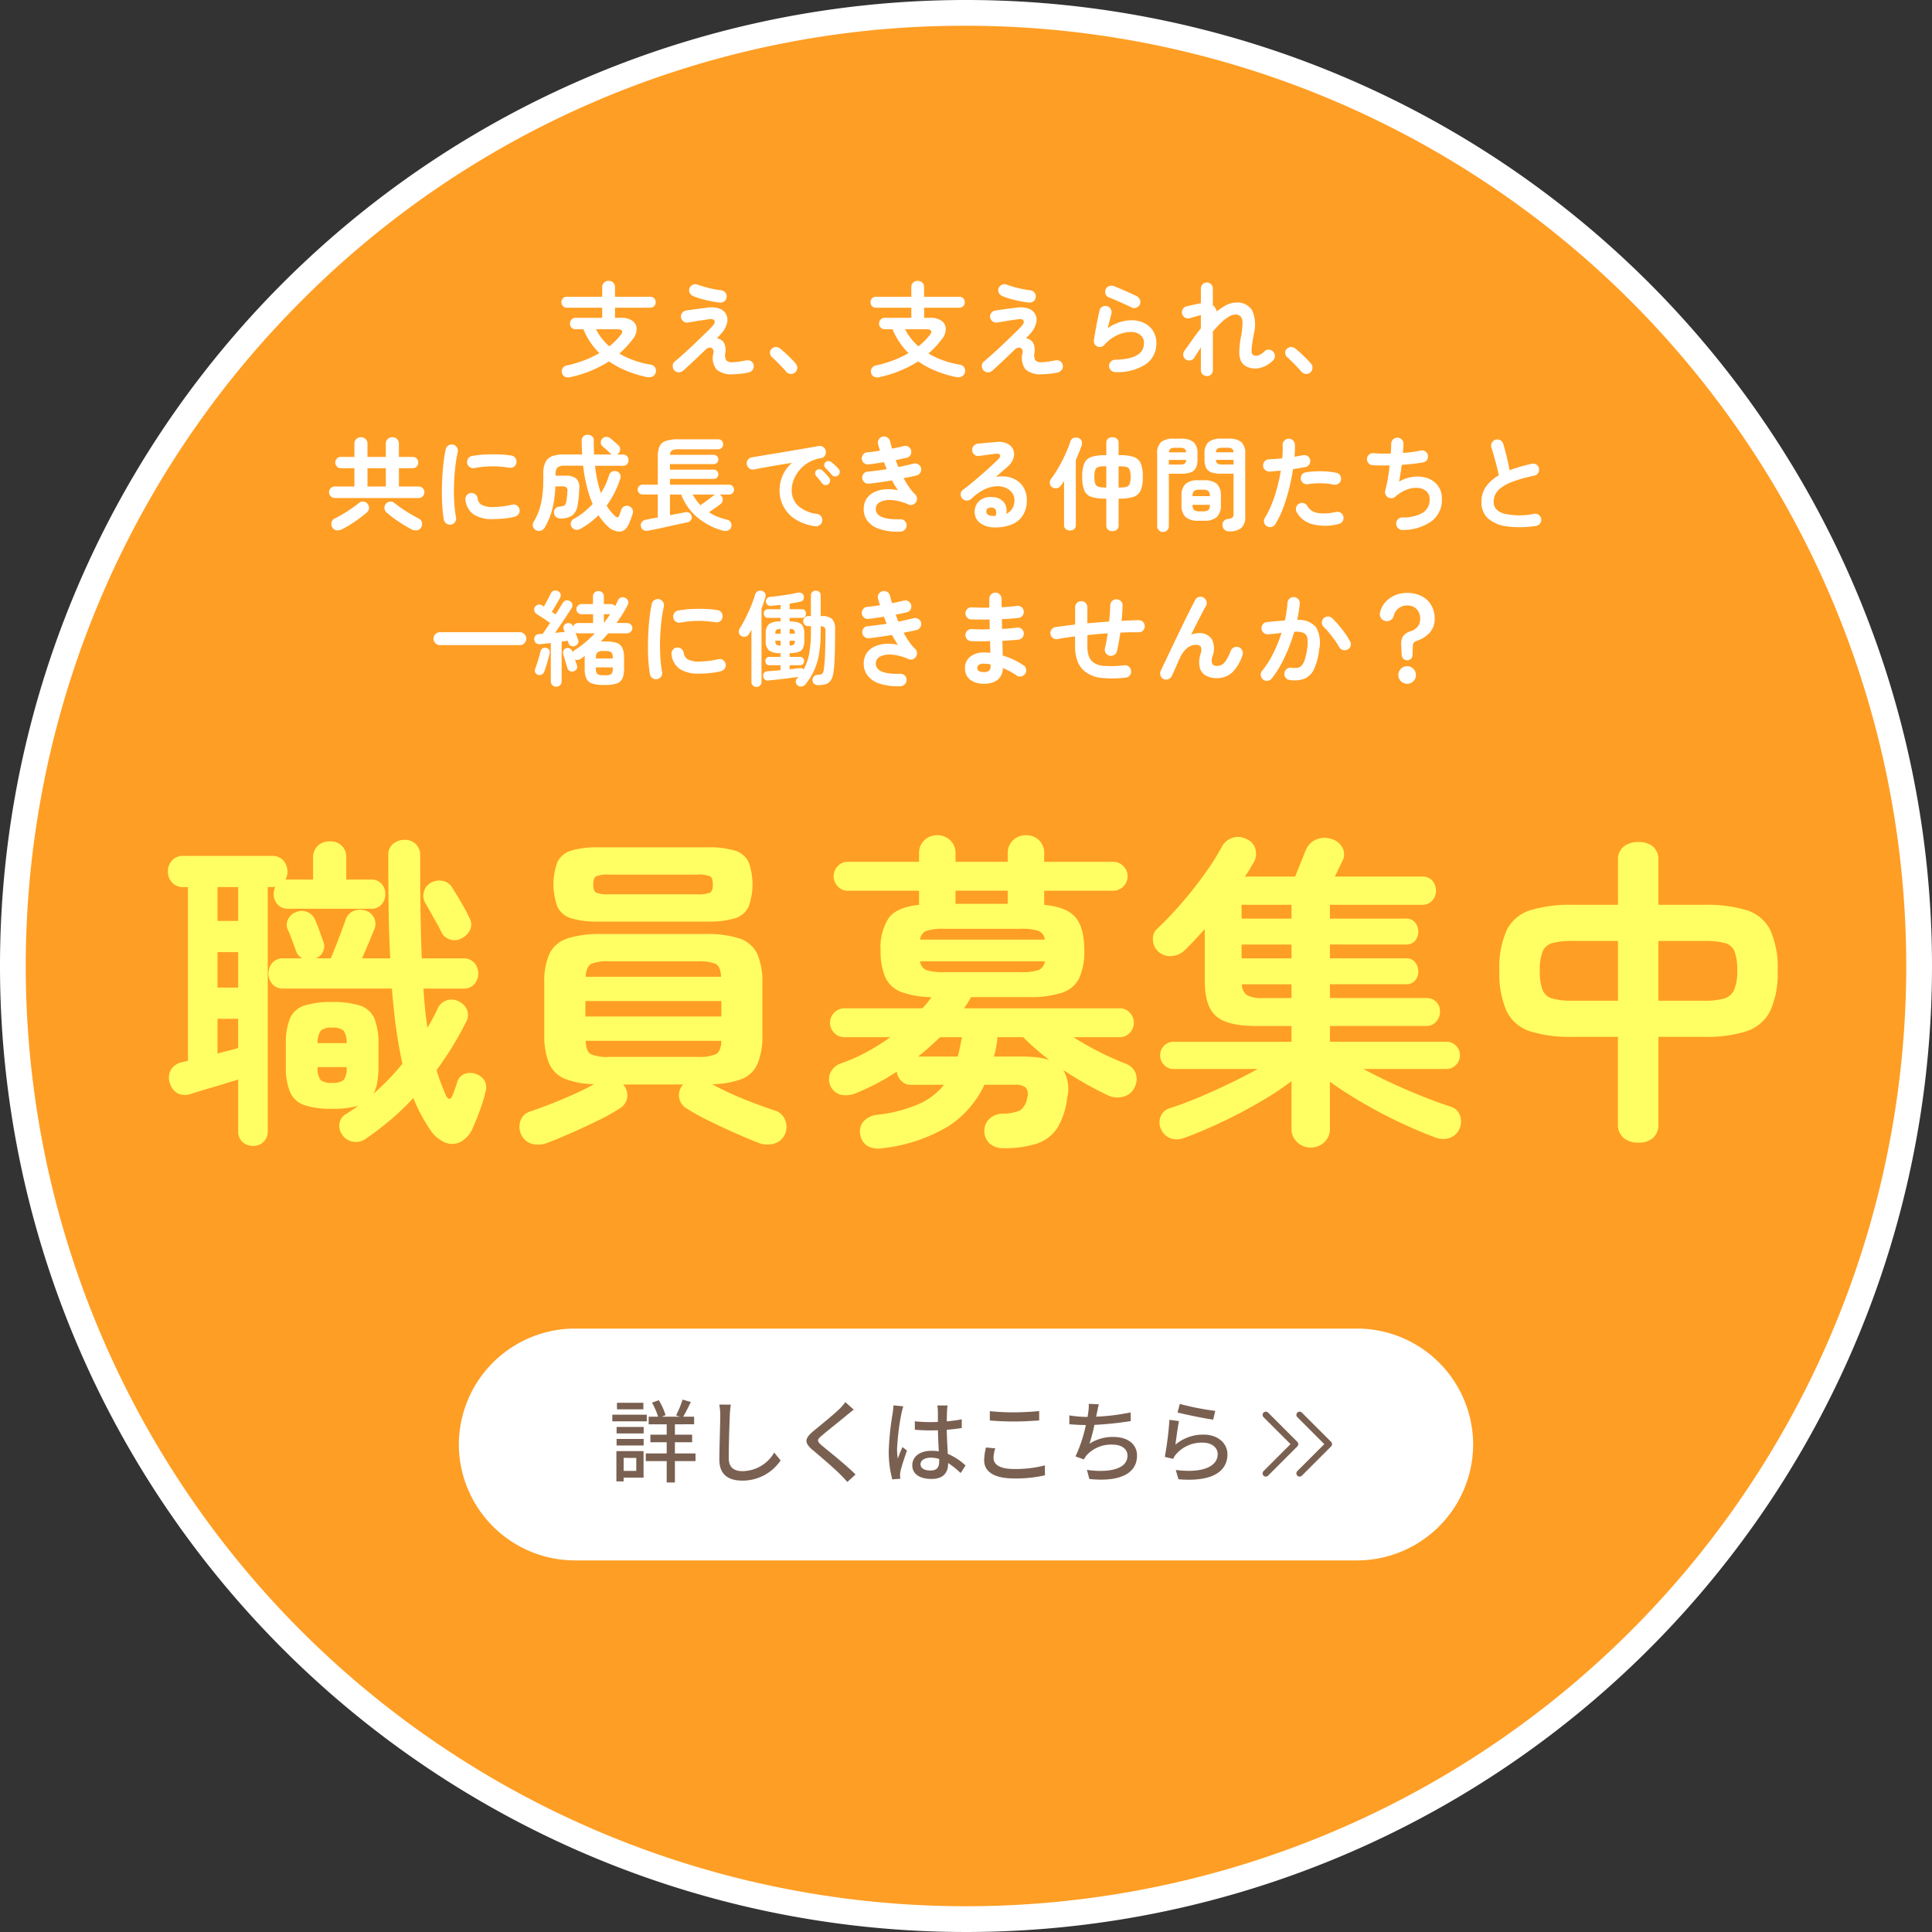 <svg id="レイヤー_1" data-name="レイヤー 1" xmlns="http://www.w3.org/2000/svg" viewBox="0 0 300 300"><rect x="0" y="0" width="300" height="300" fill="#333333" stroke="none"/><defs><style>.cls-1{fill:#ff9e24;}.cls-2{fill:#fff;}.cls-3{fill:#ffff64;}.cls-4{fill:#7a6051;}.cls-5{fill:none;stroke:#7a6051;stroke-linecap:round;stroke-linejoin:round;}</style></defs><circle class="cls-1" cx="150" cy="150" r="148"/><path class="cls-2" d="M150,4A146,146,0,0,1,253.238,253.238,146,146,0,0,1,46.762,46.762,145.048,145.048,0,0,1,150,4m0-4A150,150,0,1,0,300,150,150,150,0,0,0,150,0Z"/><path class="cls-3" d="M39.281,177.934a2.316,2.316,0,0,1-1.631-.612,2.174,2.174,0,0,1-.664-1.683v-8.007q-1.018.306-2.345.714t-2.627.79q-1.3.382-2.269.689a2.706,2.706,0,0,1-2.141-.051,2.556,2.556,0,0,1-1.225-1.581,2.529,2.529,0,0,1,.152-2.066,2.638,2.638,0,0,1,1.785-1.2l.868-.2V137.746H28.47a2.235,2.235,0,0,1-1.759-.714,2.442,2.442,0,0,1-.639-1.683,2.508,2.508,0,0,1,.639-1.734,2.235,2.235,0,0,1,1.759-.714H42.189a2.3,2.3,0,0,1,1.811.714,2.647,2.647,0,0,1,.331,2.958h4.284v-3.366a2.467,2.467,0,0,1,.714-1.862,2.6,2.6,0,0,1,1.887-.688,2.373,2.373,0,0,1,2.55,2.55v3.366h3.825a2.1,2.1,0,0,1,1.657.663,2.307,2.307,0,0,1,.587,1.581,2.375,2.375,0,0,1-.587,1.632,2.1,2.1,0,0,1-1.657.663H44.738a2.115,2.115,0,0,1-1.631-.663,2.316,2.316,0,0,1-.612-1.632,2.943,2.943,0,0,1,.255-1.122,2.053,2.053,0,0,1-.561.051h-.613v37.893a2.18,2.18,0,0,1-.662,1.683A2.317,2.317,0,0,1,39.281,177.934ZM33.773,143h3.213v-5.253H33.773Zm0,10.353h3.213v-5.508H33.773Zm0,10.251q.868-.255,1.709-.459t1.5-.408V158.2H33.773Zm22.9,13.311a2.622,2.622,0,0,1-1.939.357,2.491,2.491,0,0,1-1.63-1.122,2.358,2.358,0,0,1-.383-1.785,2.044,2.044,0,0,1,1.1-1.428l1.836-1.224a14.985,14.985,0,0,1-4.08.459,12.778,12.778,0,0,1-4.359-.587,3.708,3.708,0,0,1-2.193-2.04,10.014,10.014,0,0,1-.638-3.952v-3.417a10.147,10.147,0,0,1,.638-4.029,3.632,3.632,0,0,1,2.193-1.989,13.345,13.345,0,0,1,4.359-.561,13.369,13.369,0,0,1,4.362.561,3.64,3.64,0,0,1,2.193,1.989,10.185,10.185,0,0,1,.637,4.029v3.417a14.638,14.638,0,0,1-.178,2.422A5.986,5.986,0,0,1,58,169.825a38.37,38.37,0,0,0,4.487-4.641q-.561-2.55-.968-5.457t-.663-6.222H44.025a2.2,2.2,0,0,1-1.734-.689,2.551,2.551,0,0,1,0-3.315,2.2,2.2,0,0,1,1.734-.688h2.907a2.107,2.107,0,0,1-.969-1.173q-.206-.561-.611-1.658t-.664-1.606a1.889,1.889,0,0,1,.05-1.658,2.212,2.212,0,0,1,1.276-1.1,2.134,2.134,0,0,1,1.709,0,2.177,2.177,0,0,1,1.2,1.224,15.657,15.657,0,0,1,.638,1.581q.381,1.071.586,1.632a2.007,2.007,0,0,1-1.122,2.754h2.346q.3-.714.765-1.887t.892-2.346q.432-1.173.638-1.734a2.173,2.173,0,0,1,1.2-1.377,2.737,2.737,0,0,1,1.811-.1,2.173,2.173,0,0,1,1.377,1.1,2.1,2.1,0,0,1,.052,1.862q-.258.663-.817,1.989t-1.071,2.5H60.6q-.2-3.519-.255-7.523t-.051-8.491a2.151,2.151,0,0,1,.765-1.785,2.771,2.771,0,0,1,1.785-.612,2.314,2.314,0,0,1,2.4,2.448q0,4.488.052,8.466t.2,7.5h6.426a2.2,2.2,0,0,1,1.734.688,2.551,2.551,0,0,1,0,3.315,2.2,2.2,0,0,1-1.734.689H65.751q.2,3.162.612,6.069a24.5,24.5,0,0,0,1.58-2.958,2.369,2.369,0,0,1,1.454-1.3,2.466,2.466,0,0,1,1.862.179,2.534,2.534,0,0,1,1.274,1.351,2.166,2.166,0,0,1-.2,1.913q-.969,1.938-2.117,3.8t-2.422,3.6q.306,1.071.688,2.065t.791,1.913c.169.34.348.5.535.484s.349-.212.485-.586q.1-.255.382-1.046t.332-.994a1.833,1.833,0,0,1,1.1-1.224,2.381,2.381,0,0,1,1.81,0,2.433,2.433,0,0,1,1.3.994,2.136,2.136,0,0,1,.18,1.709,20.879,20.879,0,0,1-.791,2.677q-.588,1.657-1.149,2.882a4.354,4.354,0,0,1-1.887,2.244,2.866,2.866,0,0,1-2.447.127,5.236,5.236,0,0,1-2.346-2.014,25.853,25.853,0,0,1-2.6-4.9,39.023,39.023,0,0,1-3.647,3.493Q58.61,175.587,56.673,176.914Zm-7.344-14.943h4.487a3.125,3.125,0,0,0-.484-1.964,2.565,2.565,0,0,0-1.76-.433,2.575,2.575,0,0,0-1.733.433A2.989,2.989,0,0,0,49.329,161.971Zm2.243,6.171a2.661,2.661,0,0,0,1.785-.434,2.944,2.944,0,0,0,.459-2.014H49.329a2.95,2.95,0,0,0,.459,2.014A2.662,2.662,0,0,0,51.572,168.142Zm20.2-22.491a2.362,2.362,0,0,1-1.836.255,2.282,2.282,0,0,1-1.429-1.224q-.2-.459-.663-1.275t-.944-1.683c-.324-.578-.6-1.071-.841-1.479a2.2,2.2,0,0,1-.229-1.811,2.248,2.248,0,0,1,1.147-1.4,2.646,2.646,0,0,1,1.861-.23,2.224,2.224,0,0,1,1.454,1.148q.561.867,1.377,2.269a23.548,23.548,0,0,1,1.173,2.219,2.054,2.054,0,0,1,.179,1.887A2.707,2.707,0,0,1,71.77,145.651Z"/><path class="cls-3" d="M85.08,177.424a3.886,3.886,0,0,1-2.448.2,2.6,2.6,0,0,1-1.683-1.428,2.765,2.765,0,0,1-.128-2.168,2.214,2.214,0,0,1,1.4-1.4q1.377-.459,3.213-1.173t3.646-1.53q1.809-.816,3.187-1.581a12.754,12.754,0,0,1-4.59-.842,4.571,4.571,0,0,1-2.423-2.4,10.99,10.99,0,0,1-.738-4.411v-8.007a10.647,10.647,0,0,1,.815-4.616,4.65,4.65,0,0,1,2.779-2.346,16.405,16.405,0,0,1,5.279-.688h16.168a16.162,16.162,0,0,1,5.252.688,4.65,4.65,0,0,1,2.753,2.346,10.644,10.644,0,0,1,.817,4.616V160.7a11.145,11.145,0,0,1-.739,4.462,4.475,4.475,0,0,1-2.423,2.372,13.387,13.387,0,0,1-4.641.816q1.377.765,3.137,1.555t3.544,1.454q1.785.663,3.162,1.122a2.369,2.369,0,0,1,1.5,1.453,2.749,2.749,0,0,1-.026,2.168,2.611,2.611,0,0,1-1.683,1.479,3.775,3.775,0,0,1-2.5-.153q-1.581-.612-3.647-1.53t-4.08-1.913a35.3,35.3,0,0,1-3.442-1.912,2.344,2.344,0,0,1-1.1-1.683,2.493,2.493,0,0,1,.535-1.887l.1-.1H96.759l.1.1a2.5,2.5,0,0,1,.535,1.887,2.353,2.353,0,0,1-1.1,1.683,29.763,29.763,0,0,1-3.417,1.912q-2.041.995-4.106,1.913T85.08,177.424Zm7.8-34.323a13.689,13.689,0,0,1-4.182-.51,3.45,3.45,0,0,1-2.142-1.785,10.206,10.206,0,0,1,0-6.962,3.467,3.467,0,0,1,2.142-1.759,13.689,13.689,0,0,1,4.182-.51h17.034a13.654,13.654,0,0,1,4.208.51,3.459,3.459,0,0,1,2.115,1.759,10.174,10.174,0,0,1,0,6.962,3.442,3.442,0,0,1-2.115,1.785,13.654,13.654,0,0,1-4.208.51ZM90.9,157.84h21.113v-2.4H90.9Zm.05-6.171h21.012q-.051-1.581-.816-1.989a6.785,6.785,0,0,0-2.856-.408H94.617a6.587,6.587,0,0,0-2.83.408Q91.046,150.088,90.945,151.669Zm3.672,12.444h13.668a6.565,6.565,0,0,0,2.906-.434q.765-.432.817-2.065H90.945q.051,1.632.79,2.065A6.4,6.4,0,0,0,94.617,164.113Zm0-25.245h13.567a5.048,5.048,0,0,0,2.064-.255q.433-.255.434-1.275t-.434-1.275a5.048,5.048,0,0,0-2.064-.255H94.617a5.081,5.081,0,0,0-2.041.255c-.3.17-.459.595-.459,1.275s.154,1.105.459,1.275A5.081,5.081,0,0,0,94.617,138.868Z"/><path class="cls-3" d="M137.049,178.291a3.552,3.552,0,0,1-2.27-.306,2.467,2.467,0,0,1-1.2-1.836,2.34,2.34,0,0,1,.51-2.015,3.4,3.4,0,0,1,2.244-1.045,22.133,22.133,0,0,0,6.35-1.658,10.34,10.34,0,0,0,3.9-2.983h-5.2a1.956,1.956,0,0,1-1.428-.612,2.4,2.4,0,0,1-.714-1.428,35.808,35.808,0,0,1-6.273,3.315,4.073,4.073,0,0,1-2.371.28,2.487,2.487,0,0,1-1.659-3.417,2.818,2.818,0,0,1,1.735-1.5,26.382,26.382,0,0,0,3.953-1.76,37.46,37.46,0,0,0,3.646-2.269h-7.14a2.244,2.244,0,0,1,0-4.488H143.22a9.285,9.285,0,0,0,.764-.867c.239-.306.459-.595.664-.867a14.049,14.049,0,0,1-4.744-.816,4.395,4.395,0,0,1-2.447-2.295,10.109,10.109,0,0,1-.715-4.131,8.292,8.292,0,0,1,1.276-5.075q1.273-1.656,4.692-2.014v-2.193H131.643a2.073,2.073,0,0,1-1.555-.663,2.275,2.275,0,0,1,0-3.162,2.073,2.073,0,0,1,1.555-.663H142.71v-1.275a2.684,2.684,0,0,1,.841-2.091,2.829,2.829,0,0,1,1.965-.765,2.888,2.888,0,0,1,2.013.765,2.685,2.685,0,0,1,.842,2.091v1.275h8.109v-1.275a2.684,2.684,0,0,1,.841-2.091,2.893,2.893,0,0,1,2.015-.765,2.8,2.8,0,0,1,1.988.765,2.728,2.728,0,0,1,.817,2.091v1.275h10.711a2.244,2.244,0,0,1,0,4.488H162.141V140.5q3.57.357,4.9,1.989t1.326,5.1a10.007,10.007,0,0,1-.765,4.258,4.482,4.482,0,0,1-2.678,2.295,16.11,16.11,0,0,1-5.277.689h-8.875q-.2.408-.485.867t-.586.867H173.82a2.135,2.135,0,0,1,1.606.663,2.278,2.278,0,0,1,0,3.162,2.135,2.135,0,0,1-1.606.663h-7.14a48.051,48.051,0,0,0,8.008,4.08,2.639,2.639,0,0,1,1.63,1.453,2.7,2.7,0,0,1-.1,2.168,2.532,2.532,0,0,1-1.684,1.5,3.332,3.332,0,0,1-2.4-.127,55.967,55.967,0,0,1-7.037-3.978,5.8,5.8,0,0,1,.611,4.335,11.347,11.347,0,0,1-1.53,4.666,6.061,6.061,0,0,1-3.161,2.423,16.225,16.225,0,0,1-5.254.714,3.129,3.129,0,0,1-1.989-.638,2.551,2.551,0,0,1-.918-1.912,2.491,2.491,0,0,1,.74-1.964,2.966,2.966,0,0,1,2.065-.841,7.024,7.024,0,0,0,2.729-.51,2.781,2.781,0,0,0,1.095-1.887,1.808,1.808,0,0,0-.177-1.632,2.459,2.459,0,0,0-1.76-.459h-4.692a15.336,15.336,0,0,1-5.662,6.477A25.233,25.233,0,0,1,137.049,178.291Zm5.508-14.229h6.172q.151-.612.3-1.3t.256-1.351a.466.466,0,0,0,.051-.2.2.2,0,0,1,.051-.153h-3.416q-.817.765-1.659,1.53T142.557,164.062Zm.306-18.156h19.379a1.661,1.661,0,0,0-1.019-1.377,8.914,8.914,0,0,0-2.805-.306h-11.73a8.906,8.906,0,0,0-2.8.306A1.66,1.66,0,0,0,142.863,145.906Zm3.825,5.049h11.73a8.914,8.914,0,0,0,2.805-.306,1.661,1.661,0,0,0,1.019-1.377H142.863a1.66,1.66,0,0,0,1.02,1.377A8.906,8.906,0,0,0,146.688,150.955Zm1.683-10.608h8.109v-2.04h-8.109Zm14.586,24.276q-1.122-.867-2.168-1.785t-1.912-1.785h-4.029v.382a2.348,2.348,0,0,1-.051.434,15.687,15.687,0,0,1-.459,2.193h4.284a21.34,21.34,0,0,1,2.423.127A8.213,8.213,0,0,1,162.957,164.623Z"/><path class="cls-3" d="M203.553,178.189a3.031,3.031,0,0,1-2.116-.816,2.766,2.766,0,0,1-.893-2.142v-7.344A48.254,48.254,0,0,1,195.5,171.2q-2.907,1.683-5.942,3.111t-5.584,2.346a3.162,3.162,0,0,1-2.219.1,2.628,2.628,0,0,1-1.5-1.479,2.468,2.468,0,0,1-.025-1.938,2.24,2.24,0,0,1,1.453-1.275q2.091-.663,4.463-1.658t4.742-2.142q2.373-1.148,4.412-2.269H182.234a1.97,1.97,0,0,1-1.478-.638,2.1,2.1,0,0,1-.611-1.5,2.088,2.088,0,0,1,2.089-2.091h18.31v-2.448h-5.457q-4.488,0-6.247-1.53t-1.76-5.406v-8.109q-.818.867-1.581,1.708t-1.53,1.556a3.133,3.133,0,0,1-2.014.918,2.718,2.718,0,0,1-2.117-.714,2.541,2.541,0,0,1-.817-1.811,2.082,2.082,0,0,1,.715-1.759q1.785-1.683,3.647-3.825t3.544-4.463a39.017,39.017,0,0,0,2.805-4.411,2.827,2.827,0,0,1,1.657-1.377,2.7,2.7,0,0,1,2.168.2,2.288,2.288,0,0,1,1.377,1.53,2.668,2.668,0,0,1-.255,2.091q-.306.51-.638,1.071t-.739,1.122h7.8q.356-.867.841-2.066t.79-1.963a3.006,3.006,0,0,1,1.735-1.76,3.379,3.379,0,0,1,2.345-.025,2.8,2.8,0,0,1,1.659,1.351,2.274,2.274,0,0,1-.026,2.066c-.171.34-.357.723-.561,1.147s-.408.842-.613,1.25h13.618a2.064,2.064,0,0,1,1.479.586,2.382,2.382,0,0,1,0,3.188,2.015,2.015,0,0,1-1.479.612H206.511v2.142h11.781a1.743,1.743,0,0,1,1.454.612,2.239,2.239,0,0,1,.484,1.428,2.133,2.133,0,0,1-.484,1.4,1.776,1.776,0,0,1-1.454.587H206.511v2.142h11.781a1.743,1.743,0,0,1,1.454.612,2.239,2.239,0,0,1,.484,1.428,2.133,2.133,0,0,1-.484,1.4,1.779,1.779,0,0,1-1.454.587H206.511v2.142h14.994a2.113,2.113,0,0,1,1.479.561,1.969,1.969,0,0,1,.612,1.53,2.22,2.22,0,0,1-.612,1.606,1.974,1.974,0,0,1-1.479.638H206.511v2.448h18.1a2.09,2.09,0,0,1,2.092,2.091,2.1,2.1,0,0,1-.612,1.5,1.973,1.973,0,0,1-1.48.638h-12.9q3.109,1.683,6.783,3.264t6.783,2.6a2.146,2.146,0,0,1,1.428,1.351,2.759,2.759,0,0,1-.051,2.015,2.543,2.543,0,0,1-1.479,1.453,3.284,3.284,0,0,1-2.243-.025q-2.5-.918-5.484-2.321t-5.864-3.085q-2.883-1.683-5.075-3.264v7.242a2.808,2.808,0,0,1-.866,2.142A2.952,2.952,0,0,1,203.553,178.189Zm-10.761-35.547h7.752V140.5h-7.752Zm0,6.171h7.752v-2.142h-7.752Zm3.315,6.171h4.437v-2.142h-7.7a2.038,2.038,0,0,0,.815,1.708A5.007,5.007,0,0,0,196.107,154.984Z"/><path class="cls-3" d="M254.4,177.424a3.414,3.414,0,0,1-2.3-.74,2.624,2.624,0,0,1-.867-2.116V161H244.2a20.728,20.728,0,0,1-6.629-.867,6.107,6.107,0,0,1-3.621-3.111,14.279,14.279,0,0,1-1.123-6.273,14.1,14.1,0,0,1,1.149-6.35,6.125,6.125,0,0,1,3.646-3.06,21.111,21.111,0,0,1,6.578-.841h7.039v-6.936a2.549,2.549,0,0,1,.867-2.091,3.494,3.494,0,0,1,2.3-.714,3.375,3.375,0,0,1,2.295.714,2.633,2.633,0,0,1,.816,2.091V140.5h7.139a21.129,21.129,0,0,1,6.58.841,6.133,6.133,0,0,1,3.647,3.06,14.122,14.122,0,0,1,1.146,6.35,13.755,13.755,0,0,1-1.171,6.273,6.319,6.319,0,0,1-3.673,3.111,20.349,20.349,0,0,1-6.529.867h-7.139v13.566a2.713,2.713,0,0,1-.816,2.116A3.3,3.3,0,0,1,254.4,177.424Zm-10.2-22.032h7.039V146.11H244.2a12.084,12.084,0,0,0-3.058.306,2.327,2.327,0,0,0-1.582,1.275,7.58,7.58,0,0,0-.459,3.06,7.833,7.833,0,0,0,.433,2.983,2.305,2.305,0,0,0,1.53,1.326A11.375,11.375,0,0,0,244.2,155.392Zm13.312,0h7.139a10.9,10.9,0,0,0,3.036-.332,2.477,2.477,0,0,0,1.581-1.326,7.086,7.086,0,0,0,.484-2.983,8,8,0,0,0-.434-3.06,2.247,2.247,0,0,0-1.555-1.275,12.379,12.379,0,0,0-3.112-.306h-7.139Z"/><path class="cls-2" d="M228.75,224.3a18.053,18.053,0,0,1-18,18H89.25a18.053,18.053,0,0,1-18-18h0a18.053,18.053,0,0,1,18-18h121.5a18.053,18.053,0,0,1,18,18Z"/><path class="cls-4" d="M100.434,220.706H95.082v-1.037h5.352Zm-.5,8.74h-3.1v.589h-1.12v-4.707h4.216Zm-4.188-7.872h4.2v1.009h-4.2Zm0,1.864h4.2v1.022h-4.2Zm4.16-4.595H95.8V217.82h4.1Zm-3.068,7.536V228.4H98.8v-2.017Zm11.164.5H104.8v3.32h-1.275v-3.32h-3.25v-1.191h3.25v-1.736h-2.535v-1.177h2.535v-1.611h-2.8v-1.177h1.457a10.463,10.463,0,0,0-.939-2.185l1.051-.378a9.309,9.309,0,0,1,1.05,2.325l-.588.238h2.815l-.588-.21a15.794,15.794,0,0,0,1.008-2.451l1.289.378c-.406.8-.826,1.667-1.19,2.283h1.694v1.177H104.8v1.611h2.675v1.177H104.8v1.736H108Z"/><path class="cls-4" d="M113.327,219.725c-.07,1.555-.168,4.791-.168,6.724,0,1.485.91,1.989,2.129,1.989a5.741,5.741,0,0,0,4.931-2.886l.994,1.219a7.114,7.114,0,0,1-5.953,3.138c-2.129,0-3.558-.911-3.558-3.236,0-1.989.14-5.6.14-6.948a8.1,8.1,0,0,0-.154-1.624l1.792.013A12.8,12.8,0,0,0,113.327,219.725Z"/><path class="cls-4" d="M131.487,219.753c-.938.785-2.872,2.311-3.866,3.152-.8.686-.8.868.028,1.583,1.191.98,3.74,3.012,5.2,4.468l-1.275,1.163c-.336-.378-.7-.77-1.064-1.135-.939-.952-3.027-2.745-4.329-3.838-1.359-1.134-1.218-1.807.112-2.914,1.079-.9,3.11-2.521,4.063-3.459a8.134,8.134,0,0,0,.91-1.051l1.3,1.163C132.216,219.151,131.768,219.529,131.487,219.753Z"/><path class="cls-4" d="M139.982,219.445a37.053,37.053,0,0,0-.686,5.547,9,9,0,0,0,.112,1.5c.2-.574.5-1.275.728-1.793l.7.546c-.379,1.065-.855,2.494-1.009,3.208a3.614,3.614,0,0,0-.07.644c.013.14.028.35.042.519l-1.246.1a16.364,16.364,0,0,1-.547-4.455,43.009,43.009,0,0,1,.616-5.869c.042-.35.1-.8.112-1.162l1.528.14C140.178,218.619,140.038,219.193,139.982,219.445Zm7.074-.336c-.014.35-.028.953-.042,1.6a21.674,21.674,0,0,0,2.325-.322v1.358c-.729.112-1.513.211-2.325.266.014,1.4.112,2.662.154,3.741a9.217,9.217,0,0,1,2.76,1.807l-.757,1.176a13.327,13.327,0,0,0-1.947-1.555v.071c0,1.288-.617,2.4-2.564,2.4-1.89,0-3-.785-3-2.129,0-1.289,1.107-2.242,2.983-2.242a7.455,7.455,0,0,1,1.135.084c-.055-.98-.112-2.185-.139-3.277-.393.014-.786.027-1.177.027-.813,0-1.583-.042-2.4-.1l-.013-1.316a22.8,22.8,0,0,0,2.423.126c.392,0,.77-.014,1.163-.028v-1.653a6.927,6.927,0,0,0-.085-.9h1.583C147.1,218.521,147.07,218.829,147.056,219.109Zm-2.577,9.231c1.036,0,1.358-.532,1.358-1.415v-.378a4.519,4.519,0,0,0-1.3-.2c-.938,0-1.6.406-1.6,1.008C142.938,228.018,143.582,228.34,144.479,228.34Z"/><path class="cls-4" d="M154.276,226.407c0,.994.981,1.695,3.124,1.695a17.969,17.969,0,0,0,4.846-.56l.015,1.541a20.132,20.132,0,0,1-4.805.49c-3.012,0-4.637-1-4.637-2.83a8.581,8.581,0,0,1,.281-1.975l1.442.126A5,5,0,0,0,154.276,226.407Zm3.18-7.1c1.358,0,2.871-.1,3.908-.2v1.457c-.967.07-2.592.168-3.894.168-1.429,0-2.648-.07-3.768-.154v-1.457A32.18,32.18,0,0,0,157.456,219.305Z"/><path class="cls-4" d="M170.335,219.347q-.041.273-.126.631a32.765,32.765,0,0,0,5.352-.659l.027,1.345a51.437,51.437,0,0,1-5.645.588,27.466,27.466,0,0,1-.77,2.928,6.61,6.61,0,0,1,3.74-1.051c2.241,0,3.642,1.163,3.642,2.871,0,3.012-3.012,4.119-7.4,3.657l-.379-1.415c3.18.462,6.3-.014,6.3-2.213,0-.953-.8-1.709-2.325-1.709a5.141,5.141,0,0,0-4.034,1.667,3.984,3.984,0,0,0-.407.63L167,226.155a22.083,22.083,0,0,0,1.61-4.875c-.924-.014-1.793-.056-2.563-.126v-1.373a17.752,17.752,0,0,0,2.76.239h.07c.042-.3.084-.561.111-.771a5.69,5.69,0,0,0,.071-1.261l1.569.071C170.5,218.479,170.434,218.941,170.335,219.347Z"/><path class="cls-4" d="M182.515,224.32a6.739,6.739,0,0,1,4.37-1.555c2.283,0,3.712,1.387,3.712,3.053,0,2.522-2.129,4.343-7.607,3.881l-.42-1.443c4.328.546,6.514-.616,6.514-2.465,0-1.037-.967-1.779-2.312-1.779a5.253,5.253,0,0,0-4.131,1.779,2.829,2.829,0,0,0-.477.742l-1.289-.308a52.558,52.558,0,0,0,.715-5.757l1.484.2C182.879,221.546,182.641,223.465,182.515,224.32Zm6.191-5.239-.322,1.358c-1.373-.181-4.455-.826-5.533-1.106L183.2,218A40.888,40.888,0,0,0,188.706,219.081Z"/><polyline class="cls-5" points="196.554 219.701 201.096 224.243 196.554 228.785"/><polyline class="cls-5" points="201.8 219.701 206.342 224.243 201.8 228.785"/><path class="cls-2" d="M88.617,58.548a1.309,1.309,0,0,1-.856-.024.911.911,0,0,1-.472-.536.934.934,0,0,1,.048-.776,1,1,0,0,1,.736-.472,19.58,19.58,0,0,0,2.712-.816,15.786,15.786,0,0,0,2.28-1.088,11.509,11.509,0,0,1-1.392-1.688,11.634,11.634,0,0,1-1.088-2.024H89.4a.862.862,0,0,1-.9-.88.893.893,0,0,1,.248-.632.849.849,0,0,1,.648-.264h4.112V47.78H88.025a.8.8,0,0,1-.616-.248.9.9,0,0,1,0-1.208.818.818,0,0,1,.616-.24h5.488v-1.5a.92.92,0,0,1,.288-.712,1.071,1.071,0,0,1,1.408,0,.92.92,0,0,1,.288.712v1.5h5.472a.815.815,0,0,1,.616.24.9.9,0,0,1,0,1.208.8.8,0,0,1-.616.248H95.5v1.568h.9a2.951,2.951,0,0,1,1.823.48,1.553,1.553,0,0,1,.64,1.256,2.63,2.63,0,0,1-.656,1.64A14.524,14.524,0,0,1,96.169,54.9a13.68,13.68,0,0,0,2.248,1.048,14.183,14.183,0,0,0,2.568.664,1.069,1.069,0,0,1,.72.408,1.029,1.029,0,0,1-.36,1.44,1.392,1.392,0,0,1-.888.088,17.548,17.548,0,0,1-3.136-.944,14.167,14.167,0,0,1-2.752-1.488A18.427,18.427,0,0,1,88.617,58.548Zm6-4.768a11.007,11.007,0,0,0,1.7-1.68q.4-.48.272-.728t-.864-.248H92.537A8.812,8.812,0,0,0,94.617,53.78Z"/><path class="cls-2" d="M113.785,58.116a3.513,3.513,0,0,1-2.52-.736,2.912,2.912,0,0,1-.488-2.544.83.83,0,0,0-.128-.68.541.541,0,0,0-.5-.176,1.09,1.09,0,0,0-.617.344q-.528.513-1.184,1.136t-1.264,1.184q-.608.561-.992.912a1.047,1.047,0,0,1-.695.256.879.879,0,0,1-.665-.288.978.978,0,0,1-.272-.7.83.83,0,0,1,.3-.664q.432-.368,1.056-.92t1.32-1.2q.7-.648,1.36-1.288t1.216-1.176q.552-.535.856-.872c.373-.405.494-.714.36-.928s-.45-.277-.951-.192c-.054.011-.188.032-.4.064l-.752.112q-.432.065-.856.136c-.282.048-.526.088-.728.12s-.331.054-.384.064a.918.918,0,0,1-.711-.16.967.967,0,0,1-.393-.608.908.908,0,0,1,.168-.712.931.931,0,0,1,.616-.376c.054-.01.19-.032.408-.064l.768-.112c.294-.042.592-.082.9-.12s.574-.072.808-.1.4-.053.5-.064a3.676,3.676,0,0,1,1.8.16,1.835,1.835,0,0,1,1.176,2.216,3.754,3.754,0,0,1-.832,1.576c-.085.107-.2.232-.328.376s-.275.291-.424.44a1.5,1.5,0,0,1,1.04.6,2.3,2.3,0,0,1,.272,1.656,1.74,1.74,0,0,0,.153,1.168,1.2,1.2,0,0,0,.951.288,7.083,7.083,0,0,0,.96-.08q.576-.08,1.2-.208a.981.981,0,0,1,.728.128.846.846,0,0,1,.409.624.884.884,0,0,1-.168.736,1.054,1.054,0,0,1-.633.4A13.118,13.118,0,0,1,113.785,58.116Zm-2-11.136a13.675,13.675,0,0,1-1.456-.224q-.783-.16-1.5-.368a10.008,10.008,0,0,1-1.2-.416,1.024,1.024,0,0,1-.536-.512.873.873,0,0,1-.024-.72.969.969,0,0,1,1.248-.544,16.931,16.931,0,0,0,1.752.528,15.772,15.772,0,0,0,1.9.352.945.945,0,0,1,.864,1.04.894.894,0,0,1-.336.648A.952.952,0,0,1,111.785,46.98Z"/><path class="cls-2" d="M123.449,57.844a.912.912,0,0,1-.7.216,1.013,1.013,0,0,1-.672-.344c-.16-.192-.374-.429-.639-.712s-.542-.565-.825-.848-.531-.514-.744-.7a.951.951,0,0,1-.3-.616.781.781,0,0,1,.216-.648,1,1,0,0,1,.632-.3.95.95,0,0,1,.664.192c.234.182.51.416.824.7s.624.584.928.888a10.755,10.755,0,0,1,.729.792.914.914,0,0,1,.239.7A.958.958,0,0,1,123.449,57.844Z"/><path class="cls-2" d="M136.617,58.548a1.309,1.309,0,0,1-.856-.024.911.911,0,0,1-.472-.536.934.934,0,0,1,.048-.776,1,1,0,0,1,.736-.472,19.58,19.58,0,0,0,2.712-.816,15.786,15.786,0,0,0,2.28-1.088,11.509,11.509,0,0,1-1.392-1.688,11.634,11.634,0,0,1-1.088-2.024H137.4a.862.862,0,0,1-.9-.88.893.893,0,0,1,.248-.632.849.849,0,0,1,.648-.264h4.112V47.78h-5.488a.8.8,0,0,1-.616-.248.9.9,0,0,1,0-1.208.818.818,0,0,1,.616-.24h5.488v-1.5a.92.92,0,0,1,.288-.712,1.071,1.071,0,0,1,1.408,0,.92.92,0,0,1,.288.712v1.5h5.472a.815.815,0,0,1,.616.24.9.9,0,0,1,0,1.208.8.8,0,0,1-.616.248H143.5v1.568h.9a2.951,2.951,0,0,1,1.823.48,1.553,1.553,0,0,1,.64,1.256,2.63,2.63,0,0,1-.656,1.64,14.524,14.524,0,0,1-2.032,2.176,13.68,13.68,0,0,0,2.248,1.048,14.183,14.183,0,0,0,2.568.664,1.069,1.069,0,0,1,.72.408,1.029,1.029,0,0,1-.36,1.44,1.392,1.392,0,0,1-.888.088,17.548,17.548,0,0,1-3.136-.944,14.167,14.167,0,0,1-2.752-1.488A18.427,18.427,0,0,1,136.617,58.548Zm6-4.768a11.007,11.007,0,0,0,1.7-1.68q.4-.48.272-.728t-.864-.248h-3.184A8.812,8.812,0,0,0,142.617,53.78Z"/><path class="cls-2" d="M161.785,58.116a3.513,3.513,0,0,1-2.52-.736,2.912,2.912,0,0,1-.488-2.544.83.83,0,0,0-.128-.68.541.541,0,0,0-.5-.176,1.09,1.09,0,0,0-.617.344q-.528.513-1.184,1.136t-1.264,1.184q-.607.561-.992.912a1.047,1.047,0,0,1-.695.256.879.879,0,0,1-.665-.288.978.978,0,0,1-.272-.7.83.83,0,0,1,.3-.664q.432-.368,1.056-.92t1.32-1.2q.7-.648,1.36-1.288t1.216-1.176q.552-.535.856-.872c.373-.405.494-.714.36-.928s-.45-.277-.951-.192c-.054.011-.188.032-.4.064l-.752.112q-.432.065-.856.136c-.282.048-.526.088-.728.12s-.331.054-.384.064a.918.918,0,0,1-.711-.16.967.967,0,0,1-.393-.608.908.908,0,0,1,.168-.712.931.931,0,0,1,.616-.376c.054-.01.19-.032.408-.064l.768-.112c.294-.042.592-.082.9-.12s.574-.072.808-.1.4-.053.5-.064a3.676,3.676,0,0,1,1.8.16,1.835,1.835,0,0,1,1.176,2.216,3.754,3.754,0,0,1-.832,1.576c-.085.107-.195.232-.328.376s-.275.291-.424.44a1.5,1.5,0,0,1,1.04.6,2.3,2.3,0,0,1,.272,1.656,1.74,1.74,0,0,0,.153,1.168,1.2,1.2,0,0,0,.951.288,7.083,7.083,0,0,0,.96-.08q.576-.08,1.2-.208a.981.981,0,0,1,.728.128.846.846,0,0,1,.409.624.884.884,0,0,1-.168.736,1.054,1.054,0,0,1-.633.4A13.118,13.118,0,0,1,161.785,58.116Zm-2-11.136a13.675,13.675,0,0,1-1.456-.224q-.783-.16-1.5-.368a10.008,10.008,0,0,1-1.2-.416,1.024,1.024,0,0,1-.536-.512.873.873,0,0,1-.024-.72.969.969,0,0,1,1.248-.544,16.931,16.931,0,0,0,1.752.528,15.772,15.772,0,0,0,1.9.352.945.945,0,0,1,.864,1.04.894.894,0,0,1-.336.648A.952.952,0,0,1,159.785,46.98Z"/><path class="cls-2" d="M173.193,57.78a.941.941,0,0,1-.68-.272.955.955,0,0,1-.3-.672.943.943,0,0,1,.272-.68.961.961,0,0,1,.672-.3q4.479-.079,4.481-2.56a1.575,1.575,0,0,0-.561-1.28,2.259,2.259,0,0,0-1.488-.464,5.062,5.062,0,0,0-2.12.5,6.04,6.04,0,0,0-1.992,1.512.878.878,0,0,1-.536.3.914.914,0,0,1-.6-.088.8.8,0,0,1-.4-.408.994.994,0,0,1-.08-.584q.111-.672.248-1.456t.3-1.592q.161-.807.32-1.5a.859.859,0,0,1,.424-.6.944.944,0,0,1,.728-.1.971.971,0,0,1,.7,1.168q-.111.448-.264,1.032c-.1.389-.206.8-.312,1.24a6.455,6.455,0,0,1,3.633-1.248,4.5,4.5,0,0,1,2.063.448,3.336,3.336,0,0,1,1.368,1.248,3.525,3.525,0,0,1,.489,1.872,3.87,3.87,0,0,1-1.569,3.216A7.992,7.992,0,0,1,173.193,57.78Zm2.56-10.016q-.511-.255-1.16-.552t-1.3-.576q-.648-.279-1.144-.472a.82.82,0,0,1-.48-.528.979.979,0,0,1,.032-.736.894.894,0,0,1,.544-.488,1.061,1.061,0,0,1,.736.024q.528.209,1.144.472t1.24.544q.624.281,1.136.536a1.034,1.034,0,0,1,.5.536.938.938,0,0,1,.009.728,1,1,0,0,1-.529.512A.884.884,0,0,1,175.753,47.764Z"/><path class="cls-2" d="M187.4,58.4a.929.929,0,0,1-.928-.928v-3.52q-.272.415-.535.824c-.177.272-.339.531-.489.776a.858.858,0,0,1-.6.408.947.947,0,0,1-.713-.136.927.927,0,0,1-.392-.616.91.91,0,0,1,.152-.712q.464-.624,1.128-1.576t1.448-1.944V48.932a.549.549,0,0,1-.112.024.388.388,0,0,0-.128.04c-.118.022-.286.064-.5.128l-.624.184-.408.12a.976.976,0,0,1-1.152-.736.93.93,0,0,1,.136-.72.908.908,0,0,1,.6-.416c.1-.021.245-.056.448-.1s.418-.1.648-.144l.584-.12a4.648,4.648,0,0,1,.512-.1v-2.3a.928.928,0,0,1,1.856,0v2.624a1.328,1.328,0,0,1,.448.512,1.414,1.414,0,0,1,.161.448,8.327,8.327,0,0,1,1.5-1.008,3.2,3.2,0,0,1,1.479-.384,2.689,2.689,0,0,1,2.5,1.176,5.535,5.535,0,0,1,.256,3.752q-.175,1.025-.256,1.64a6.565,6.565,0,0,0-.072.936,1.049,1.049,0,0,0,.08.448.562.562,0,0,0,.2.208.966.966,0,0,0,.817.024,2.871,2.871,0,0,0,.943-.648.816.816,0,0,1,.688-.224.977.977,0,0,1,.656.352.876.876,0,0,1,.232.7,1.024,1.024,0,0,1-.328.664,4.181,4.181,0,0,1-2.112,1.144,2.991,2.991,0,0,1-2.048-.28,1.954,1.954,0,0,1-.8-.864,3.309,3.309,0,0,1-.24-1.456,14.945,14.945,0,0,1,.272-2.32,10.5,10.5,0,0,0,.224-2.136,1.446,1.446,0,0,0-.312-.992,1.109,1.109,0,0,0-.792-.264,2.072,2.072,0,0,0-1.056.352,7.1,7.1,0,0,0-1.192.944,17.981,17.981,0,0,0-1.24,1.328v6.016a.929.929,0,0,1-.928.928Z"/><path class="cls-2" d="M203.449,57.844a.912.912,0,0,1-.7.216,1.013,1.013,0,0,1-.672-.344c-.16-.192-.374-.429-.639-.712s-.542-.565-.825-.848-.531-.514-.744-.7a.951.951,0,0,1-.3-.616.781.781,0,0,1,.216-.648,1,1,0,0,1,.632-.3.95.95,0,0,1,.664.192c.234.182.51.416.824.7s.624.584.928.888a10.755,10.755,0,0,1,.729.792.914.914,0,0,1,.239.7A.958.958,0,0,1,203.449,57.844Z"/><path class="cls-2" d="M51.978,77.332a.844.844,0,0,1-.617-.264.888.888,0,0,1,0-1.264.844.844,0,0,1,.617-.264h3.055V72.708H52.921a.818.818,0,0,1-.608-.264.879.879,0,0,1,0-1.24.833.833,0,0,1,.608-.256h2.112V68.9a.942.942,0,0,1,.3-.736,1.045,1.045,0,0,1,.72-.272,1.023,1.023,0,0,1,.713.272.952.952,0,0,1,.295.736v2.048h2.848V68.9a.942.942,0,0,1,.3-.736,1.046,1.046,0,0,1,.721-.272,1.016,1.016,0,0,1,.711.272.95.95,0,0,1,.3.736v2.048h2.144a.825.825,0,0,1,.616.256.9.9,0,0,1,0,1.24.811.811,0,0,1-.616.264H61.945V75.54h3.073a.837.837,0,0,1,.624.264.911.911,0,0,1,0,1.264.837.837,0,0,1-.624.264Zm1.135,4.848a1.46,1.46,0,0,1-.824.168.92.92,0,0,1-.7-.456.957.957,0,0,1-.1-.792.858.858,0,0,1,.472-.584q.576-.272,1.272-.688t1.36-.872q.663-.456,1.128-.84a.921.921,0,0,1,.713-.232.889.889,0,0,1,.631.344.911.911,0,0,1,.232.7.959.959,0,0,1-.328.64Q56.474,80,55.8,80.5t-1.376.936Q53.722,81.875,53.113,82.18Zm3.952-6.64h2.848V72.708H57.065Zm6.8,6.64q-.576-.3-1.288-.744t-1.384-.928a13.927,13.927,0,0,1-1.168-.936.964.964,0,0,1-.328-.64.933.933,0,0,1,.216-.7.952.952,0,0,1,.656-.344.883.883,0,0,1,.7.232q.5.4,1.152.848t1.345.856q.687.408,1.263.7a.829.829,0,0,1,.48.584.946.946,0,0,1-.128.792.877.877,0,0,1-.68.456A1.534,1.534,0,0,1,63.865,82.18Z"/><path class="cls-2" d="M70.041,81.46a.975.975,0,0,1-1.12-.768q-.144-.816-.224-1.9t-.08-2.28q0-1.2.064-2.416t.2-2.328q.136-1.111.328-1.992a.911.911,0,0,1,.416-.6.935.935,0,0,1,.72-.136.978.978,0,0,1,.6.424.937.937,0,0,1,.136.728,22,22,0,0,0-.4,2.464q-.144,1.328-.184,2.7t.04,2.656a20.058,20.058,0,0,0,.273,2.344.858.858,0,0,1-.153.7A.986.986,0,0,1,70.041,81.46ZM76.6,80.6a5.2,5.2,0,0,1-3.1-.752,3.164,3.164,0,0,1-1.224-2.208.9.9,0,0,1,.168-.7.934.934,0,0,1,.632-.384.962.962,0,0,1,.7.184.936.936,0,0,1,.384.632,1.344,1.344,0,0,0,.656,1.024,3.708,3.708,0,0,0,1.824.336,13.96,13.96,0,0,0,2.9-.368.868.868,0,0,1,.72.128.938.938,0,0,1,.416.608.891.891,0,0,1-.144.712,1,1,0,0,1-.608.424,12.085,12.085,0,0,1-1.72.288Q77.354,80.6,76.6,80.6Zm-2.929-7.92a.911.911,0,0,1-.712-.136.921.921,0,0,1-.408-.616.934.934,0,0,1,.136-.72.863.863,0,0,1,.616-.4,14.137,14.137,0,0,1,2-.232q1.1-.056,2.192-.016a14.547,14.547,0,0,1,1.92.184.9.9,0,0,1,.624.392.929.929,0,0,1,.145.728.87.87,0,0,1-.393.616.963.963,0,0,1-.712.152,15.3,15.3,0,0,0-2.687-.216A14.739,14.739,0,0,0,73.673,72.676Z"/><path class="cls-2" d="M83.241,82.34a.9.9,0,0,1-.471-.56.834.834,0,0,1,.087-.72,9.787,9.787,0,0,0,.816-1.736,11.232,11.232,0,0,0,.513-2.136,19.328,19.328,0,0,0,.175-2.768v-.832a4.065,4.065,0,0,1,.336-1.824,1.9,1.9,0,0,1,1.048-.928,5.326,5.326,0,0,1,1.864-.272h2.785c-.022-.341-.039-.69-.049-1.048s-.016-.717-.016-1.08a.883.883,0,0,1,.264-.688.951.951,0,0,1,.664-.24,1.035,1.035,0,0,1,.681.232.814.814,0,0,1,.263.7q0,1.12.048,2.128h2.769a.967.967,0,0,1-.257-.176q-.144-.144-.376-.36t-.464-.424q-.231-.207-.376-.32a.712.712,0,0,1-.256-.56.91.91,0,0,1,.208-.592.868.868,0,0,1,.584-.3.924.924,0,0,1,.648.192q.271.209.656.544c.257.224.469.416.64.576a.8.8,0,0,1,.272.64.914.914,0,0,1-.272.624c-.043.032-.083.062-.12.088a.657.657,0,0,1-.135.072H96.7a.857.857,0,0,1,.657.256.883.883,0,0,1,.239.624.837.837,0,0,1-.9.88h-4.3a19.914,19.914,0,0,0,.367,2.28,19.572,19.572,0,0,0,.544,1.96,11.587,11.587,0,0,0,.736-1.352,9.756,9.756,0,0,0,.528-1.432.908.908,0,0,1,1.184-.592.872.872,0,0,1,.52.416.863.863,0,0,1,.04.7A14.572,14.572,0,0,1,94.2,78.516a7.072,7.072,0,0,0,1.328,1.632c.17.139.3.2.4.176s.181-.133.257-.336a3.235,3.235,0,0,1,.127-.376c.064-.165.118-.317.16-.456a.88.88,0,0,1,.465-.528.929.929,0,0,1,.719-.032.855.855,0,0,1,.536.456.929.929,0,0,1,.056.664c-.063.214-.136.435-.216.664s-.168.467-.263.712q-.546,1.376-1.481,1.456a2.718,2.718,0,0,1-2.008-.912A8.706,8.706,0,0,1,92.938,80a12.515,12.515,0,0,1-2.865,2.144.978.978,0,0,1-.719.1.95.95,0,0,1-.593-.44.832.832,0,0,1-.1-.7.853.853,0,0,1,.44-.536,9.87,9.87,0,0,0,1.56-1.04,13.243,13.243,0,0,0,1.368-1.28,17.085,17.085,0,0,1-.9-2.688,25.479,25.479,0,0,1-.584-3.248h-2.88a1.748,1.748,0,0,0-1.064.256,1.3,1.3,0,0,0-.328,1.056v.24H87.8a2.5,2.5,0,0,1,1.7.464,1.976,1.976,0,0,1,.44,1.616c-.01.427-.038.856-.08,1.288s-.1.846-.176,1.24a2.283,2.283,0,0,1-.856,1.584,3.2,3.2,0,0,1-1.7.464,1.229,1.229,0,0,1-.728-.192.781.781,0,0,1-.36-.64.9.9,0,0,1,.168-.688.86.86,0,0,1,.584-.32,3.619,3.619,0,0,0,.672-.12.54.54,0,0,0,.32-.24,1.676,1.676,0,0,0,.16-.5q.063-.32.1-.7c.026-.25.046-.509.056-.776a.848.848,0,0,0-.136-.656,1,1,0,0,0-.664-.16H86.233a16.015,16.015,0,0,1-.488,3.6A11.481,11.481,0,0,1,84.6,81.892a1.081,1.081,0,0,1-.6.5A.922.922,0,0,1,83.241,82.34Z"/><path class="cls-2" d="M100.713,82.388a1.178,1.178,0,0,1-.792-.072.808.808,0,0,1-.408-.632.743.743,0,0,1,.184-.656,1.094,1.094,0,0,1,.664-.336q.112-.031.608-.128t1.168-.208V76.788H99.785a.749.749,0,0,1-.536-.224.756.756,0,0,1,0-1.088.749.749,0,0,1,.536-.224h2.352v-4.32a3.949,3.949,0,0,1,.272-1.616,1.624,1.624,0,0,1,.976-.848,6.03,6.03,0,0,1,1.984-.256h6.16a.765.765,0,0,1,.768.768.766.766,0,0,1-.224.552.727.727,0,0,1-.544.232h-6.16a1.985,1.985,0,0,0-1.015.184.856.856,0,0,0-.329.68h6.8a.71.71,0,0,1,.72.72.71.71,0,0,1-.72.72h-6.8v.864h6.8a.7.7,0,0,1,.512.208.676.676,0,0,1,.208.5.71.71,0,0,1-.72.72h-6.8v.9h9.184a.768.768,0,1,1,0,1.536h-1.5a.911.911,0,0,1,.336.256.8.8,0,0,1,.168.64.9.9,0,0,1-.328.576q-.3.24-.832.608c-.352.246-.672.469-.96.672a7.544,7.544,0,0,0,1.28.664,10.486,10.486,0,0,0,1.472.472.893.893,0,0,1,.648.456.927.927,0,0,1,.04.728.792.792,0,0,1-.528.52,1.366,1.366,0,0,1-.815-.008,10.342,10.342,0,0,1-3.873-2.016,8.652,8.652,0,0,1-2.543-3.568h-1.745V80q.879-.176,1.56-.3c.453-.085.718-.133.792-.144a.91.91,0,0,1,.664.08.755.755,0,0,1,.344.5.777.777,0,0,1-.1.632.874.874,0,0,1-.568.344c-.064.011-.242.048-.536.112s-.654.141-1.08.232-.88.189-1.36.3-.936.2-1.368.3l-1.1.232Q100.826,82.372,100.713,82.388Zm8.064-3.936c.181-.139.409-.306.68-.5s.533-.392.784-.584.44-.336.569-.432a1.025,1.025,0,0,1,.223-.144h-3.471c.18.31.37.6.567.88A6.863,6.863,0,0,0,108.777,78.452Z"/><path class="cls-2" d="M126.6,81.716a7.474,7.474,0,0,1-3.121-1.1,5.318,5.318,0,0,1-1.832-1.992,5.253,5.253,0,0,1-.6-2.432,5.815,5.815,0,0,1,.5-2.392,5.467,5.467,0,0,1,1.44-1.928q-.96.144-2.047.328t-2.105.368c-.678.123-1.271.232-1.784.328a.888.888,0,0,1-.712-.176.963.963,0,0,1-.376-.624.907.907,0,0,1,.168-.712.941.941,0,0,1,.632-.376q.513-.079,1.312-.216t1.792-.3q.992-.159,2.032-.336l2.041-.344q1-.168,1.832-.312c.553-.1,1.007-.176,1.359-.24a.921.921,0,0,1,.7.16.877.877,0,0,1,.392.592.972.972,0,0,1-.12.72.8.8,0,0,1-.584.4,5.493,5.493,0,0,0-1.968.68,5.393,5.393,0,0,0-1.432,1.216,5.315,5.315,0,0,0-.88,1.5,4.419,4.419,0,0,0-.3,1.56,3.208,3.208,0,0,0,1.055,2.5,5.28,5.28,0,0,0,2.88,1.208.954.954,0,0,1,.624.384.886.886,0,0,1,.176.7.9.9,0,0,1-.368.64A.884.884,0,0,1,126.6,81.716Zm2.031-6.544a.64.64,0,0,1-.5.144.647.647,0,0,1-.472-.272l-.448-.568q-.273-.344-.5-.6a.61.61,0,0,1-.136-.424.562.562,0,0,1,.216-.424.6.6,0,0,1,.44-.168.734.734,0,0,1,.456.184,7.213,7.213,0,0,1,.552.544q.312.336.52.608a.652.652,0,0,1,.136.512A.691.691,0,0,1,128.633,75.172Zm1.536-1.376a.633.633,0,0,1-.5.192.664.664,0,0,1-.488-.24c-.128-.149-.29-.331-.488-.544s-.376-.4-.536-.56a.618.618,0,0,1,.016-.864.622.622,0,0,1,.433-.184.709.709,0,0,1,.463.152,5.447,5.447,0,0,1,.592.488,6.264,6.264,0,0,1,.56.584.647.647,0,0,1,.177.488A.729.729,0,0,1,130.169,73.8Z"/><path class="cls-2" d="M139.865,82.548a9.085,9.085,0,0,1-3.3-.4,3.767,3.767,0,0,1-1.92-1.344,3.075,3.075,0,0,1-.512-2.064,2.767,2.767,0,0,1,.536-1.448,3,3,0,0,1,1.2-.928,4.973,4.973,0,0,1,1.664-.392,6.491,6.491,0,0,1,1.9.16q-.242-.352-.473-.744c-.154-.261-.307-.525-.456-.792q-.912.16-1.832.288t-1.768.224a.886.886,0,0,1-.679-.224.912.912,0,0,1-.329-.64.928.928,0,0,1,.216-.7.854.854,0,0,1,.648-.312q.656-.065,1.408-.16t1.52-.224c-.075-.181-.149-.362-.224-.544s-.144-.362-.208-.544q-.64.112-1.256.2t-1.144.152a.945.945,0,0,1-.688-.208.917.917,0,0,1-.352-.624.975.975,0,0,1,.208-.7.852.852,0,0,1,.624-.344c.278-.021.586-.056.928-.1s.694-.1,1.056-.152c-.042-.181-.091-.354-.144-.52s-.1-.328-.144-.488a.94.94,0,0,1,.1-.728.9.9,0,0,1,.584-.44.944.944,0,0,1,.728.1.907.907,0,0,1,.44.584q.079.288.153.576c.047.192.1.39.167.592.341-.064.669-.13.984-.2s.605-.136.872-.2a.854.854,0,0,1,.7.12.906.906,0,0,1,.416.584.942.942,0,0,1-.12.712.86.86,0,0,1-.584.408l-.8.176q-.432.1-.9.176c.064.181.131.363.2.544s.141.363.216.544q.655-.127,1.272-.272t1.128-.272a.925.925,0,0,1,.7.128.938.938,0,0,1,.432.576.924.924,0,0,1-.128.712.941.941,0,0,1-.576.424c-.278.075-.589.147-.936.216l-1.08.216a15.12,15.12,0,0,0,.848,1.384,7.489,7.489,0,0,0,.944,1.128.954.954,0,0,1,.28.576.9.9,0,0,1-.152.624.919.919,0,0,1-.5.4.9.9,0,0,1-.648-.016,7.8,7.8,0,0,0-2.624-.7,3.352,3.352,0,0,0-1.784.3,1.178,1.178,0,0,0-.68,1q-.1,1.793,3.792,1.68a.929.929,0,0,1,.688.248.918.918,0,0,1,.3.664.906.906,0,0,1-.256.688A.944.944,0,0,1,139.865,82.548Z"/><path class="cls-2" d="M154.457,81.892a3.711,3.711,0,0,1-2.3-.7,2.147,2.147,0,0,1-.807-1.84,2.211,2.211,0,0,1,.391-1.2,2.238,2.238,0,0,1,.984-.776,2.878,2.878,0,0,1,1.424-.184,2.257,2.257,0,0,1,1.792.872,2.173,2.173,0,0,1,.3,1.736,2.351,2.351,0,0,0,.92-.792,2.325,2.325,0,0,0,.36-1.352,1.9,1.9,0,0,0-.36-1.128,2.35,2.35,0,0,0-1.008-.784,3.276,3.276,0,0,0-1.5-.232,5.01,5.01,0,0,0-1.824.5,7.513,7.513,0,0,0-2,1.448.978.978,0,0,1-.72.264.906.906,0,0,1-.7-.328.948.948,0,0,1-.231-.7.786.786,0,0,1,.327-.616q.993-.752,1.984-1.592t1.9-1.656q.9-.816,1.591-1.488.432-.415.3-.688t-.7-.192q-.543.064-1.24.16t-1.3.176a.886.886,0,0,1-.7-.176.9.9,0,0,1-.368-.64.863.863,0,0,1,.177-.7.969.969,0,0,1,.639-.376c.235-.032.53-.064.888-.1l1.1-.1.968-.08a3.073,3.073,0,0,1,1.7.272,1.866,1.866,0,0,1,.9.952,1.913,1.913,0,0,1,.024,1.3,2.964,2.964,0,0,1-.92,1.328q-.319.273-.808.7t-1,.88a4.874,4.874,0,0,1,1.776-.024,3.916,3.916,0,0,1,1.544.616,3.341,3.341,0,0,1,1.08,1.224,3.774,3.774,0,0,1,.4,1.784,4.222,4.222,0,0,1-.641,2.408,3.688,3.688,0,0,1-1.76,1.392A6.6,6.6,0,0,1,154.457,81.892Zm-.288-1.776h.1c.032,0,.072,0,.12.008a.617.617,0,0,0,.168-.008,1.145,1.145,0,0,0,.08-.88.677.677,0,0,0-.576-.416.959.959,0,0,0-.632.1.6.6,0,0,0-.279.488Q153.13,80.053,154.169,80.116Z"/><path class="cls-2" d="M166.137,82.372a.955.955,0,0,1-.664-.224.8.8,0,0,1-.247-.624V74.692q-.129.192-.265.384t-.264.368a.949.949,0,0,1-1.328.208.785.785,0,0,1-.351-.576.879.879,0,0,1,.159-.656,20.091,20.091,0,0,0,1.177-1.8,22.95,22.95,0,0,0,1.063-2.056,19.534,19.534,0,0,0,.784-1.984.835.835,0,0,1,.456-.56,1.06,1.06,0,0,1,.728-.032.775.775,0,0,1,.544.44.92.92,0,0,1,.032.712q-.176.544-.408,1.112t-.5,1.144V81.524a.8.8,0,0,1-.248.624A.955.955,0,0,1,166.137,82.372Zm6.608.1a1.029,1.029,0,0,1-.7-.224.8.8,0,0,1-.256-.64V77.428h-.143a6.9,6.9,0,0,1-2.177-.272,1.785,1.785,0,0,1-1.1-1,5.4,5.4,0,0,1-.32-2.1,5.34,5.34,0,0,1,.328-2.128,1.793,1.793,0,0,1,1.112-.984,7.025,7.025,0,0,1,2.161-.264h.143v-1.92a.805.805,0,0,1,.256-.64,1.034,1.034,0,0,1,.7-.224,1.013,1.013,0,0,1,.689.224.808.808,0,0,1,.255.64v1.92h.161a7.015,7.015,0,0,1,2.159.264,1.8,1.8,0,0,1,1.112.984,5.34,5.34,0,0,1,.328,2.128,5.184,5.184,0,0,1-.336,2.1,1.841,1.841,0,0,1-1.12,1,6.763,6.763,0,0,1-2.143.272h-.161V81.6a.807.807,0,0,1-.255.64A1.008,1.008,0,0,1,172.745,82.468Zm-1.1-6.768h.143V72.4h-.143a4.124,4.124,0,0,0-1.057.1.747.747,0,0,0-.512.456,3.086,3.086,0,0,0-.144,1.088,3.191,3.191,0,0,0,.136,1.064.74.74,0,0,0,.5.472A3.891,3.891,0,0,0,171.642,75.7Zm2.047,0h.161a3.823,3.823,0,0,0,1.047-.112.769.769,0,0,0,.52-.472,3.006,3.006,0,0,0,.145-1.064,3.058,3.058,0,0,0-.145-1.088.747.747,0,0,0-.512-.456,4.117,4.117,0,0,0-1.055-.1h-.161Z"/><path class="cls-2" d="M180.585,82.6a.888.888,0,0,1-.9-.912v-11.2a2.359,2.359,0,0,1,.6-1.84,3,3,0,0,1,1.992-.528h1.056a3.032,3.032,0,0,1,2.008.528,2.359,2.359,0,0,1,.6,1.84v.832a2.909,2.909,0,0,1-.264,1.368,1.419,1.419,0,0,1-.831.68,4.856,4.856,0,0,1-1.513.192H181.5v8.128a.874.874,0,0,1-.264.656A.894.894,0,0,1,180.585,82.6Zm.912-10.464h1.664a1.571,1.571,0,0,0,.777-.136.713.713,0,0,0,.248-.584H181.5Zm.016-1.9h2.656a.708.708,0,0,0-.24-.568,1.526,1.526,0,0,0-.768-.136h-.64a1.529,1.529,0,0,0-.76.136A.689.689,0,0,0,181.513,70.228Zm4.592,10.624a2.881,2.881,0,0,1-2.024-.584,2.514,2.514,0,0,1-.616-1.9V77.044a2.484,2.484,0,0,1,.616-1.9,2.944,2.944,0,0,1,2.024-.568h.848a2.914,2.914,0,0,1,2.016.568,2.507,2.507,0,0,1,.608,1.9v1.328a2.537,2.537,0,0,1-.608,1.9,2.852,2.852,0,0,1-2.016.584Zm-.928-3.824h2.7a1.074,1.074,0,0,0-.248-.792,1.416,1.416,0,0,0-.888-.2H186.3a1.416,1.416,0,0,0-.888.2A1.032,1.032,0,0,0,185.177,77.028ZM186.3,79.4h.448a1.37,1.37,0,0,0,.888-.208,1.1,1.1,0,0,0,.248-.8h-2.7a1.058,1.058,0,0,0,.232.8A1.37,1.37,0,0,0,186.3,79.4Zm4.56,3.1a1.023,1.023,0,0,1-.728-.248.977.977,0,0,1-.3-.664.843.843,0,0,1,.192-.672.948.948,0,0,1,.64-.336,1.309,1.309,0,0,0,.744-.24.976.976,0,0,0,.136-.608V73.556h-1.9a4.866,4.866,0,0,1-1.5-.192,1.42,1.42,0,0,1-.84-.68,2.909,2.909,0,0,1-.264-1.368V70.5a2.36,2.36,0,0,1,.609-1.856,3.031,3.031,0,0,1,2-.528h1.119a3,3,0,0,1,1.992.528,2.385,2.385,0,0,1,.6,1.856v9.7a2.315,2.315,0,0,1-.584,1.76A2.766,2.766,0,0,1,190.857,82.5ZM188.81,70.228h2.735a.741.741,0,0,0-.256-.568,1.524,1.524,0,0,0-.768-.136h-.688a1.584,1.584,0,0,0-.768.136A.675.675,0,0,0,188.81,70.228Zm1.023,1.9h1.712v-.72H188.81a.7.7,0,0,0,.247.584A1.564,1.564,0,0,0,189.833,72.132Z"/><path class="cls-2" d="M196.729,81.716a.9.9,0,0,1-.44-.592.927.927,0,0,1,.12-.72,13.924,13.924,0,0,0,1.1-2.224,22.31,22.31,0,0,0,.824-2.528q.344-1.311.552-2.576c-.309.032-.611.059-.9.08s-.568.043-.824.064a.981.981,0,0,1-.7-.232.9.9,0,0,1-.328-.648.967.967,0,0,1,.24-.7.882.882,0,0,1,.656-.312q.465-.031,1-.064c.358-.021.717-.053,1.08-.1.033-.362.053-.709.064-1.04s.011-.645,0-.944a.953.953,0,1,1,1.9-.08q.017.4,0,.856t-.063.968q.719-.128,1.295-.24a.956.956,0,0,1,.72.128.881.881,0,0,1,.416.592.938.938,0,0,1-.736,1.12c-.267.053-.563.107-.888.16s-.67.107-1.032.16q-.224,1.456-.607,3.016a27.044,27.044,0,0,1-.921,2.992,14.21,14.21,0,0,1-1.224,2.536.94.94,0,0,1-.592.432A.9.9,0,0,1,196.729,81.716Zm11.136-.352a8.03,8.03,0,0,1-4.088.032,3.883,3.883,0,0,1-2.44-1.888.986.986,0,0,1-.072-.728.9.9,0,0,1,.456-.568.921.921,0,0,1,.728-.08.937.937,0,0,1,.569.464,2.183,2.183,0,0,0,1.615,1.056,7.371,7.371,0,0,0,2.832-.16.941.941,0,0,1,.728.136.919.919,0,0,1,.409.6.945.945,0,0,1-.137.728A.914.914,0,0,1,207.865,81.364Zm-.784-6.112a7.814,7.814,0,0,0-1.24-.176,13.718,13.718,0,0,0-1.407-.024,9.443,9.443,0,0,0-1.337.136.913.913,0,0,1-.7-.152.927.927,0,0,1-.392-.584.908.908,0,0,1,.137-.712.856.856,0,0,1,.6-.392,12.27,12.27,0,0,1,1.592-.16,16.063,16.063,0,0,1,1.672.024,9.736,9.736,0,0,1,1.52.216.855.855,0,0,1,.584.416.921.921,0,0,1,.1.72.845.845,0,0,1-.416.568A.967.967,0,0,1,207.081,75.252Z"/><path class="cls-2" d="M217.8,82.292a.9.9,0,0,1-.688-.264,1.033,1.033,0,0,1-.32-.68.922.922,0,0,1,.264-.7.9.9,0,0,1,.68-.3,6.021,6.021,0,0,0,3.272-.776,2.4,2.4,0,0,0,.984-2.072,1.552,1.552,0,0,0-.488-1.2,2.2,2.2,0,0,0-1.279-.536,3.894,3.894,0,0,0-1.737.248,5.777,5.777,0,0,0-1.856,1.136.85.85,0,0,1-.552.216,1.078,1.078,0,0,1-.584-.152.983.983,0,0,1-.368-.464.943.943,0,0,1-.032-.592,16.134,16.134,0,0,0,.4-1.808q.175-1.04.288-2.08c-.522.011-1.014.014-1.472.008s-.859-.018-1.2-.04a.878.878,0,0,1-.632-.336.923.923,0,0,1-.216-.688.875.875,0,0,1,.337-.632.929.929,0,0,1,.687-.216c.353.032.76.054,1.224.064s.947.011,1.448,0q.031-.447.048-.824c.011-.25.016-.472.016-.664a.957.957,0,0,1,.264-.68.933.933,0,0,1,.664-.3.914.914,0,0,1,.689.256.892.892,0,0,1,.287.672q0,.273-.024.64c-.016.246-.035.512-.055.8a16.719,16.719,0,0,0,2.767-.368.911.911,0,0,1,.712.136.857.857,0,0,1,.392.6.909.909,0,0,1-.128.7.9.9,0,0,1-.592.4q-.689.128-1.552.224t-1.792.16q-.079.7-.192,1.384c-.074.454-.15.861-.224,1.224a5.866,5.866,0,0,1,1.824-.688,5.371,5.371,0,0,1,1.792-.048,3.986,3.986,0,0,1,1.552.56,3.159,3.159,0,0,1,1.088,1.144,3.391,3.391,0,0,1,.4,1.688,4.146,4.146,0,0,1-1.616,3.5A7.681,7.681,0,0,1,217.8,82.292Z"/><path class="cls-2" d="M238.489,81.668a16.12,16.12,0,0,1-4.48.072,5.41,5.41,0,0,1-2.936-1.224,3.3,3.3,0,0,1-1.032-2.56,4.043,4.043,0,0,1,.712-2.408,6.229,6.229,0,0,1,1.976-1.736q-.113-.624-.32-1.424c-.138-.533-.283-1.064-.431-1.592s-.284-.973-.4-1.336a.879.879,0,0,1,.088-.72.957.957,0,0,1,.568-.464.933.933,0,0,1,.745.088.976.976,0,0,1,.456.584q.27.928.535,2.008t.44,2.072q.768-.3,1.632-.552t1.792-.456a.9.9,0,0,1,.72.112.881.881,0,0,1,.416.592.964.964,0,0,1-.128.728.887.887,0,0,1-.592.408,22.431,22.431,0,0,0-3.248.888,7.407,7.407,0,0,0-1.912.992,2.961,2.961,0,0,0-.912,1.072,2.77,2.77,0,0,0-.248,1.144q0,1.265,1.536,1.784a11.055,11.055,0,0,0,4.784.04.878.878,0,0,1,.712.184.962.962,0,0,1,.168,1.344A.912.912,0,0,1,238.489,81.668Z"/><path class="cls-2" d="M68.329,100.18a1.008,1.008,0,0,1,0-2.016H80.713a1.008,1.008,0,0,1,0,2.016Z"/><path class="cls-2" d="M86.361,106.628a.81.81,0,0,1-.832-.848V99.844l-.872.1q-.425.048-.744.08a.9.9,0,0,1-.656-.144.754.754,0,0,1-.3-.592.7.7,0,0,1,.2-.592.891.891,0,0,1,.6-.24c.074-.011.154-.018.24-.024s.176-.008.272-.008q.224-.32.52-.76t.632-.936q-.32-.224-.728-.5t-.784-.52c-.251-.16-.445-.283-.584-.368a.8.8,0,0,1-.352-.488.745.745,0,0,1,.08-.584.788.788,0,0,1,.5-.368.769.769,0,0,1,.608.1,1.746,1.746,0,0,1,.288.192q.192-.336.409-.736c.143-.266.276-.52.4-.76s.211-.418.264-.536a.765.765,0,0,1,.5-.432.8.8,0,0,1,.64.08.719.719,0,0,1,.384.448.74.74,0,0,1-.08.576q-.129.225-.351.616t-.473.808q-.248.416-.456.752l.592.4q.353-.559.64-1.032l.464-.76a.743.743,0,0,1,.5-.376.794.794,0,0,1,.608.1.749.749,0,0,1,.377.488.737.737,0,0,1-.1.584q-.273.432-.712,1.1t-.936,1.4q-.495.729-.928,1.352c.267-.021.525-.045.776-.072s.489-.045.712-.056a2.32,2.32,0,0,0-.144-.384.725.725,0,0,1,.448-.96.842.842,0,0,1,.584.016.684.684,0,0,1,.393.416l.031.064a.834.834,0,0,1,.288-.384.743.743,0,0,1,.464-.16h2.352V95.38H90.3a.772.772,0,0,1-.568-.232A.75.75,0,0,1,89.5,94.6a.78.78,0,0,1,.232-.56.76.76,0,0,1,.568-.24h1.776V92.628a.8.8,0,0,1,.248-.616.892.892,0,0,1,1.2,0,.8.8,0,0,1,.249.616V93.8h1.1a.735.735,0,0,1,.624.336q.127-.224.232-.432c.07-.138.13-.277.184-.416a.879.879,0,0,1,.5-.5.789.789,0,0,1,.672.048.875.875,0,0,1,.44.456.723.723,0,0,1-.056.632q-.368.737-.808,1.44t-.936,1.376h1.664a.778.778,0,0,1,.56.232.761.761,0,0,1,.241.568.822.822,0,0,1-.8.8H94.457l-.576.64q-.288.319-.592.624h.72a5.368,5.368,0,0,1,1.744.224,1.5,1.5,0,0,1,.889.776,3.624,3.624,0,0,1,.263,1.528v1.7a3.624,3.624,0,0,1-.263,1.528,1.5,1.5,0,0,1-.889.776,5.368,5.368,0,0,1-1.744.224h-.32a5.381,5.381,0,0,1-1.736-.224,1.5,1.5,0,0,1-.9-.776,3.607,3.607,0,0,1-.264-1.528v-1.7a1.47,1.47,0,0,1,.008-.152,1.1,1.1,0,0,0,.009-.136l-.265.2c-.091.07-.179.136-.264.2a1.276,1.276,0,0,1-.5.216.81.81,0,0,1-.5-.04c.065.171.123.333.176.488s.1.285.128.392a.608.608,0,0,1-.024.568.774.774,0,0,1-.472.36.739.739,0,0,1-.584-.016.674.674,0,0,1-.376-.432l-.208-.672q-.128-.416-.256-.848t-.208-.72a.75.75,0,0,1,.072-.584.668.668,0,0,1,.441-.312.723.723,0,0,1,.551.056.8.8,0,0,1,.36.456l.032.128a.886.886,0,0,1,.288-.3A16.1,16.1,0,0,0,90.817,99.8a17.31,17.31,0,0,0,1.544-1.456h-2.64a.586.586,0,0,1-.192-.032c-.064-.021-.123-.042-.175-.064.084.2.165.405.239.608s.134.368.177.5a.677.677,0,0,1-.041.584.84.84,0,0,1-.472.376.866.866,0,0,1-.592-.016.68.68,0,0,1-.4-.464,1,1,0,0,0-.048-.16c-.022-.053-.042-.112-.064-.176-.138.022-.286.043-.44.064s-.322.043-.5.064v6.16a.805.805,0,0,1-.248.616A.844.844,0,0,1,86.361,106.628Zm-2.816-1.84a.708.708,0,0,1-.424-.368.7.7,0,0,1-.024-.576q.144-.352.3-.832t.3-.976c.1-.33.171-.619.224-.864a.753.753,0,0,1,.32-.488.712.712,0,0,1,.544-.088.764.764,0,0,1,.472.288.648.648,0,0,1,.089.56c-.054.267-.128.574-.225.92s-.194.688-.3,1.024-.2.627-.3.872a.8.8,0,0,1-.391.48A.78.78,0,0,1,83.545,104.788Zm8.992-2.544h2.609v-.112a1.172,1.172,0,0,0-.217-.832,1.4,1.4,0,0,0-.92-.208h-.32a1.441,1.441,0,0,0-.919.208,1.11,1.11,0,0,0-.233.832Zm1.152,2.608h.32a1.49,1.49,0,0,0,.92-.192,1.136,1.136,0,0,0,.217-.832v-.192H92.537v.192a1.076,1.076,0,0,0,.233.832A1.53,1.53,0,0,0,93.689,104.852Zm.081-8.128c.18-.213.351-.434.511-.664s.315-.456.464-.68H93.77Z"/><path class="cls-2" d="M102.041,105.46a.975.975,0,0,1-1.12-.768q-.144-.816-.224-1.9t-.08-2.28q0-1.2.064-2.416t.2-2.328q.136-1.111.328-1.992a.911.911,0,0,1,.416-.6.935.935,0,0,1,.72-.136.978.978,0,0,1,.6.424.937.937,0,0,1,.136.728,22,22,0,0,0-.4,2.464q-.144,1.328-.184,2.7t.04,2.656a20.058,20.058,0,0,0,.273,2.344.858.858,0,0,1-.153.7A.986.986,0,0,1,102.041,105.46Zm6.561-.864a5.2,5.2,0,0,1-3.1-.752,3.164,3.164,0,0,1-1.224-2.208.9.9,0,0,1,.168-.7.934.934,0,0,1,.632-.384.962.962,0,0,1,.7.184.936.936,0,0,1,.384.632,1.344,1.344,0,0,0,.656,1.024,3.708,3.708,0,0,0,1.824.336,13.96,13.96,0,0,0,2.9-.368.868.868,0,0,1,.72.128.938.938,0,0,1,.416.608.891.891,0,0,1-.144.712,1,1,0,0,1-.608.424,12.085,12.085,0,0,1-1.72.288Q109.354,104.6,108.6,104.6Zm-2.929-7.92a.911.911,0,0,1-.712-.136.921.921,0,0,1-.408-.616.934.934,0,0,1,.136-.72.863.863,0,0,1,.616-.4,14.137,14.137,0,0,1,2-.232q1.1-.056,2.192-.016a14.547,14.547,0,0,1,1.92.184.9.9,0,0,1,.624.392.929.929,0,0,1,.145.728.87.87,0,0,1-.393.616.963.963,0,0,1-.712.152,15.3,15.3,0,0,0-2.687-.216A14.739,14.739,0,0,0,105.673,96.676Z"/><path class="cls-2" d="M117.465,106.66a.767.767,0,0,1-.568-.216.79.79,0,0,1-.216-.584V97.812c-.075.118-.147.235-.216.352s-.136.23-.2.336a.739.739,0,0,1-.544.368.892.892,0,0,1-.688-.16.694.694,0,0,1-.3-.52.914.914,0,0,1,.152-.632c.214-.33.437-.723.673-1.176s.463-.922.687-1.408.421-.957.592-1.416.305-.853.4-1.184a.85.85,0,0,1,.416-.56.872.872,0,0,1,.656-.064.818.818,0,0,1,.5.376.872.872,0,0,1,.015.68q-.112.4-.256.824t-.32.856V105.86a.755.755,0,0,1-.784.8Zm6.416-.208a.749.749,0,0,1-.3-.5.608.608,0,0,1,.152-.544c.042-.054.085-.107.128-.16a1.674,1.674,0,0,1,.128-.144q-.688.1-1.536.208t-1.68.2c-.554.059-1.046.109-1.472.152a.7.7,0,0,1-.552-.16.741.741,0,0,1-.248-.5.7.7,0,0,1,.144-.52.631.631,0,0,1,.5-.248l.943-.072q.528-.039,1.12-.1V103.3h-1.744a.57.57,0,0,1-.464-.192.681.681,0,0,1-.16-.448.705.705,0,0,1,.16-.464.57.57,0,0,1,.464-.192h1.744v-.592h-.032a2.826,2.826,0,0,1-1.783-.416,1.946,1.946,0,0,1-.489-1.536V98.452a1.948,1.948,0,0,1,.489-1.536,2.826,2.826,0,0,1,1.783-.416h.032v-.56h-1.968a.568.568,0,0,1-.471-.208.736.736,0,0,1,0-.936.58.58,0,0,1,.471-.2h1.968v-.672c-.267.032-.525.062-.775.088s-.484.051-.7.072a.755.755,0,0,1-.56-.168.736.736,0,0,1-.239-.5.665.665,0,0,1,.167-.488.718.718,0,0,1,.488-.248q.591-.048,1.376-.152t1.552-.232q.768-.128,1.3-.256a.959.959,0,0,1,.632.048.629.629,0,0,1,.344.416.771.771,0,0,1-.048.608.721.721,0,0,1-.48.32q-.353.079-.768.152l-.88.152V94.6h1.9a.583.583,0,0,1,.472.2.736.736,0,0,1,0,.936.571.571,0,0,1-.472.208h-1.9v.56h.016a4.213,4.213,0,0,1,1.36.176,1.156,1.156,0,0,1,.7.6,2.82,2.82,0,0,1,.2,1.176V99.46a2.827,2.827,0,0,1-.2,1.168,1.149,1.149,0,0,1-.7.608,4.185,4.185,0,0,1-1.36.176h-.016V102h1.6a.593.593,0,0,1,.472.192.681.681,0,0,1,.168.464.659.659,0,0,1-.168.448.593.593,0,0,1-.472.192h-1.6v.624q.465-.048.888-.1c.283-.032.541-.058.776-.08a.548.548,0,0,1,.5.208,7.76,7.76,0,0,0,.872-2.432,18.7,18.7,0,0,0,.264-3.44v-.848H125.5a.74.74,0,0,1-.568-.232.813.813,0,0,1,0-1.1.743.743,0,0,1,.568-.232h.416V92.452a.664.664,0,0,1,.233-.544.814.814,0,0,1,.535-.192.784.784,0,0,1,.528.192.68.68,0,0,1,.225.544v3.216h.175a2.221,2.221,0,0,1,1.608.464,2.306,2.306,0,0,1,.456,1.632q0,1.185-.016,2.384t-.064,2.256q-.046,1.056-.159,1.856a3.2,3.2,0,0,1-.385,1.312,1.489,1.489,0,0,1-.776.64,3.632,3.632,0,0,1-1.224.176,1,1,0,0,1-.6-.176.714.714,0,0,1-.28-.56.85.85,0,0,1,.176-.592.7.7,0,0,1,.544-.256,2.981,2.981,0,0,0,.608-.1.476.476,0,0,0,.3-.28,2.31,2.31,0,0,0,.144-.648,23.105,23.105,0,0,0,.176-2.408q.048-1.512.065-3.3a1,1,0,0,0-.145-.64.877.877,0,0,0-.607-.176v.832a20.813,20.813,0,0,1-.241,3.384,10.52,10.52,0,0,1-.759,2.6,10.311,10.311,0,0,1-1.369,2.208.9.9,0,0,1-.56.32A.759.759,0,0,1,123.881,106.452ZM120.394,98.4h.815v-.736a1.081,1.081,0,0,0-.656.136A.8.8,0,0,0,120.394,98.4Zm.815,1.84v-.752h-.815a.8.8,0,0,0,.159.6A1.142,1.142,0,0,0,121.209,100.244Zm1.408-1.84h.8a.8.8,0,0,0-.16-.6,1.045,1.045,0,0,0-.64-.136Zm0,1.84a1.106,1.106,0,0,0,.64-.152.8.8,0,0,0,.16-.6h-.8Z"/><path class="cls-2" d="M139.865,106.548a9.085,9.085,0,0,1-3.3-.4,3.767,3.767,0,0,1-1.92-1.344,3.075,3.075,0,0,1-.512-2.064,2.767,2.767,0,0,1,.536-1.448,3,3,0,0,1,1.2-.928,4.973,4.973,0,0,1,1.664-.392,6.491,6.491,0,0,1,1.9.16q-.242-.352-.473-.744c-.154-.261-.307-.525-.456-.792q-.912.16-1.832.288t-1.768.224a.886.886,0,0,1-.679-.224.912.912,0,0,1-.329-.64.928.928,0,0,1,.216-.7.854.854,0,0,1,.648-.312q.656-.065,1.408-.16t1.52-.224c-.075-.181-.149-.362-.224-.544s-.144-.362-.208-.544q-.64.112-1.256.2t-1.144.152a.945.945,0,0,1-.688-.208.917.917,0,0,1-.352-.624.975.975,0,0,1,.208-.7.852.852,0,0,1,.624-.344c.278-.021.586-.056.928-.1s.694-.1,1.056-.152c-.042-.181-.091-.354-.144-.52s-.1-.328-.144-.488a.94.94,0,0,1,.1-.728.9.9,0,0,1,.584-.44.944.944,0,0,1,.728.1.907.907,0,0,1,.44.584q.079.288.153.576c.047.192.1.39.167.592.341-.064.669-.13.984-.2s.605-.136.872-.2a.854.854,0,0,1,.7.12.906.906,0,0,1,.416.584.942.942,0,0,1-.12.712.86.86,0,0,1-.584.408l-.8.176q-.432.1-.9.176c.064.181.131.363.2.544s.141.363.216.544q.655-.127,1.272-.272t1.128-.272a.925.925,0,0,1,.7.128.938.938,0,0,1,.432.576.924.924,0,0,1-.128.712.941.941,0,0,1-.576.424c-.278.075-.589.147-.936.216l-1.08.216a15.12,15.12,0,0,0,.848,1.384,7.489,7.489,0,0,0,.944,1.128.954.954,0,0,1,.28.576.9.9,0,0,1-.152.624.919.919,0,0,1-.5.4.9.9,0,0,1-.648-.016,7.8,7.8,0,0,0-2.624-.7,3.352,3.352,0,0,0-1.784.3,1.178,1.178,0,0,0-.68,1q-.1,1.793,3.792,1.68a.929.929,0,0,1,.688.248.918.918,0,0,1,.3.664.906.906,0,0,1-.256.688A.944.944,0,0,1,139.865,106.548Z"/><path class="cls-2" d="M152.761,106.164a3.376,3.376,0,0,1-2.112-.616,2.165,2.165,0,0,1-.8-1.832,2.133,2.133,0,0,1,.807-1.744,3.338,3.338,0,0,1,2.168-.656c.321,0,.64.016.96.048l-.048-1.808q-1.664.048-2.944,0a.9.9,0,0,1-.647-.328.954.954,0,0,1-.233-.68.923.923,0,0,1,.328-.64.892.892,0,0,1,.68-.224c.405.022.846.035,1.32.04s.957,0,1.448-.008c-.01-.256-.016-.512-.016-.768s0-.507-.016-.752q-.783.016-1.52.008t-1.344-.024a.851.851,0,0,1-.647-.312.976.976,0,0,1-.233-.7.923.923,0,0,1,.328-.64.892.892,0,0,1,.68-.224q1.184.081,2.7.048V92.98a.941.941,0,0,1,.272-.68.9.9,0,0,1,.672-.28.956.956,0,0,1,.96.96V93.6q0,.328.016.7.656-.048,1.265-.1t1.1-.12a.935.935,0,0,1,.7.184.871.871,0,0,1,.36.616.962.962,0,0,1-.184.712.872.872,0,0,1-.616.36q-.56.065-1.224.112t-1.368.08q0,.367.008.752t.024.768q.639-.032,1.224-.088c.39-.037.749-.077,1.08-.12a.863.863,0,0,1,.7.176.9.9,0,0,1,.36.624.935.935,0,0,1-.184.7.872.872,0,0,1-.616.36q-.543.065-1.184.112c-.426.032-.875.059-1.343.08.02.427.034.832.039,1.216s.013.742.024,1.072a11.63,11.63,0,0,1,1.76.672,10.512,10.512,0,0,1,1.473.848.881.881,0,0,1,.391.608.946.946,0,0,1-.767,1.112.9.9,0,0,1-.712-.152,9.792,9.792,0,0,0-.993-.616,11.272,11.272,0,0,0-1.136-.536,2.353,2.353,0,0,1-.832,1.856A3.407,3.407,0,0,1,152.761,106.164Zm-.016-1.808a1.168,1.168,0,0,0,.864-.232.959.959,0,0,0,.208-.664v-.3a6.163,6.163,0,0,0-1.072-.1,1.283,1.283,0,0,0-.752.176.565.565,0,0,0-.24.48Q151.753,104.357,152.745,104.356Z"/><path class="cls-2" d="M174.761,105.22a16.374,16.374,0,0,1-3.816.032,4.777,4.777,0,0,1-2.648-1.12,3.93,3.93,0,0,1-1.024-1.56,6.7,6.7,0,0,1-.335-2.28V98.82q-.769.1-1.457.2t-1.28.216a.916.916,0,0,1-.7-.16.889.889,0,0,1-.384-.608.938.938,0,0,1,.152-.7.869.869,0,0,1,.6-.384c.438-.064.914-.13,1.432-.2s1.064-.136,1.641-.2V94.308a.954.954,0,0,1,.959-.96.9.9,0,0,1,.672.28.943.943,0,0,1,.272.68v2.48q.832-.079,1.688-.144t1.688-.128q.081-.687.12-1.328c.026-.426.046-.826.057-1.2a.949.949,0,0,1,.295-.672.891.891,0,0,1,.68-.256.985.985,0,0,1,.68.3.879.879,0,0,1,.264.68c-.01.363-.03.744-.056,1.144s-.062.808-.1,1.224q.7-.048,1.376-.072c.449-.016.874-.029,1.281-.04a.9.9,0,0,1,.671.28.946.946,0,0,1,0,1.328.9.9,0,0,1-.671.28q-1.329-.031-2.849.048-.111.785-.248,1.528t-.279,1.352a.911.911,0,0,1-.433.584.967.967,0,0,1-.72.12.917.917,0,0,1-.6-.432.971.971,0,0,1-.119-.72c.084-.352.165-.725.239-1.12s.138-.794.192-1.2q-.783.048-1.576.12t-1.576.152v1.68a4.889,4.889,0,0,0,.192,1.488,2.151,2.151,0,0,0,.576.944,3.055,3.055,0,0,0,1.76.664,16.571,16.571,0,0,0,3.2-.088.948.948,0,0,1,1.056.864.921.921,0,0,1-.2.712A.9.9,0,0,1,174.761,105.22Z"/><path class="cls-2" d="M180.713,105.46a.872.872,0,0,1-.5-.528.926.926,0,0,1,.016-.736q.271-.591.7-1.488t.928-1.952l1.032-2.16q.528-1.1,1.04-2.144t.944-1.9q.432-.855.72-1.4a.847.847,0,0,1,.568-.456.9.9,0,0,1,.728.1.96.96,0,0,1,.456.584.9.9,0,0,1-.1.728q-.224.4-.584,1.088t-.8,1.552q-.441.864-.9,1.808a2.859,2.859,0,0,1,1.136-.24,2.219,2.219,0,0,1,2.088.96,3.336,3.336,0,0,1,.1,2.624,1.628,1.628,0,0,0-.04,1.184.805.805,0,0,0,.744.32,1.555,1.555,0,0,0,.7-.168,1.989,1.989,0,0,0,.688-.68,7.589,7.589,0,0,0,.736-1.5.926.926,0,0,1,.512-.528.984.984,0,0,1,.736-.032.955.955,0,0,1,.536.512.941.941,0,0,1,.024.752,6.533,6.533,0,0,1-1.592,2.664,3.446,3.446,0,0,1-2.424.872,3.218,3.218,0,0,1-1.7-.416,2,2,0,0,1-.912-1.256,4.057,4.057,0,0,1,.128-2.1,1.517,1.517,0,0,0,.048-1.08.773.773,0,0,0-.736-.312,2.262,2.262,0,0,0-1.343.448,4.393,4.393,0,0,0-1.217,1.68c-.042.086-.12.254-.232.5s-.232.526-.36.824-.248.568-.359.808-.185.4-.217.488a1.1,1.1,0,0,1-.52.552A.916.916,0,0,1,180.713,105.46Z"/><path class="cls-2" d="M200.265,105.588a.912.912,0,0,1-.64-.36.936.936,0,0,1-.191-.712.97.97,0,0,1,.376-.64.913.913,0,0,1,.695-.192,3.95,3.95,0,0,0,.9.024,1.117,1.117,0,0,0,.68-.328,2.422,2.422,0,0,0,.521-.944,10.323,10.323,0,0,0,.383-1.808A4.594,4.594,0,0,0,203,99.052a1.059,1.059,0,0,0-.607-.784,3.116,3.116,0,0,0-1.425-.152q-.384,1.313-.912,2.624a22.715,22.715,0,0,1-1.176,2.488,15.062,15.062,0,0,1-1.4,2.12.948.948,0,0,1-.631.36.929.929,0,0,1-.713-.184,1,1,0,0,1-.36-.648.847.847,0,0,1,.2-.7,14.468,14.468,0,0,0,1.719-2.7,22.409,22.409,0,0,0,1.3-3.2c-.331.043-.669.083-1.016.12s-.691.072-1.032.1a.975.975,0,0,1-.7-.208.912.912,0,0,1-.36-.64.979.979,0,0,1,.216-.712.873.873,0,0,1,.632-.344q.689-.079,1.392-.136t1.376-.088a17.2,17.2,0,0,0,.416-2.752.974.974,0,0,1,.32-.664.875.875,0,0,1,.689-.232.93.93,0,0,1,.9,1.008q-.048.593-.152,1.232t-.247,1.312a3.4,3.4,0,0,1,2.96,1.168,4.951,4.951,0,0,1,.447,3.44,9.429,9.429,0,0,1-.823,3.072,2.893,2.893,0,0,1-1.489,1.448A4.569,4.569,0,0,1,200.265,105.588Zm8.992-4.736a.917.917,0,0,1-.728.08,1,1,0,0,1-.584-.448,9.484,9.484,0,0,0-.688-1.088q-.417-.576-.856-1.112a11.056,11.056,0,0,0-.839-.92.924.924,0,0,1-.305-.656.89.89,0,0,1,.256-.672.935.935,0,0,1,.664-.3.9.9,0,0,1,.68.256,13.172,13.172,0,0,1,1.032,1.1c.346.411.673.83.976,1.256a10.747,10.747,0,0,1,.76,1.216.9.9,0,0,1,.1.736A.875.875,0,0,1,209.257,100.852Z"/><path class="cls-2" d="M218.505,102.532a.87.87,0,0,1-.848-.768l-.08-1.6a2.484,2.484,0,0,1,.24-1.3,2.211,2.211,0,0,1,1.232-.848,2.382,2.382,0,0,0,1.112-.736,1.9,1.9,0,0,0,.36-1.2,2.07,2.07,0,0,0-.543-1.5,1.962,1.962,0,0,0-1.473-.56,2.1,2.1,0,0,0-2.1,1.648.993.993,0,0,1-.512.648,1.14,1.14,0,0,1-.848.1,1.035,1.035,0,0,1-.64-.5,1.153,1.153,0,0,1-.112-.824,3.644,3.644,0,0,1,.792-1.544,4.21,4.21,0,0,1,1.456-1.08,4.655,4.655,0,0,1,1.96-.4,4.874,4.874,0,0,1,2.208.48,3.652,3.652,0,0,1,1.513,1.384,4.059,4.059,0,0,1,.551,2.152,3.1,3.1,0,0,1-.759,2.144,4.6,4.6,0,0,1-1.961,1.264,1.161,1.161,0,0,0-.528.312,1.062,1.062,0,0,0-.144.584l-.048,1.376a.761.761,0,0,1-.264.544A.82.82,0,0,1,218.505,102.532Zm0,3.648a1.366,1.366,0,1,1,.96-.4A1.313,1.313,0,0,1,218.505,106.18Z"/></svg>